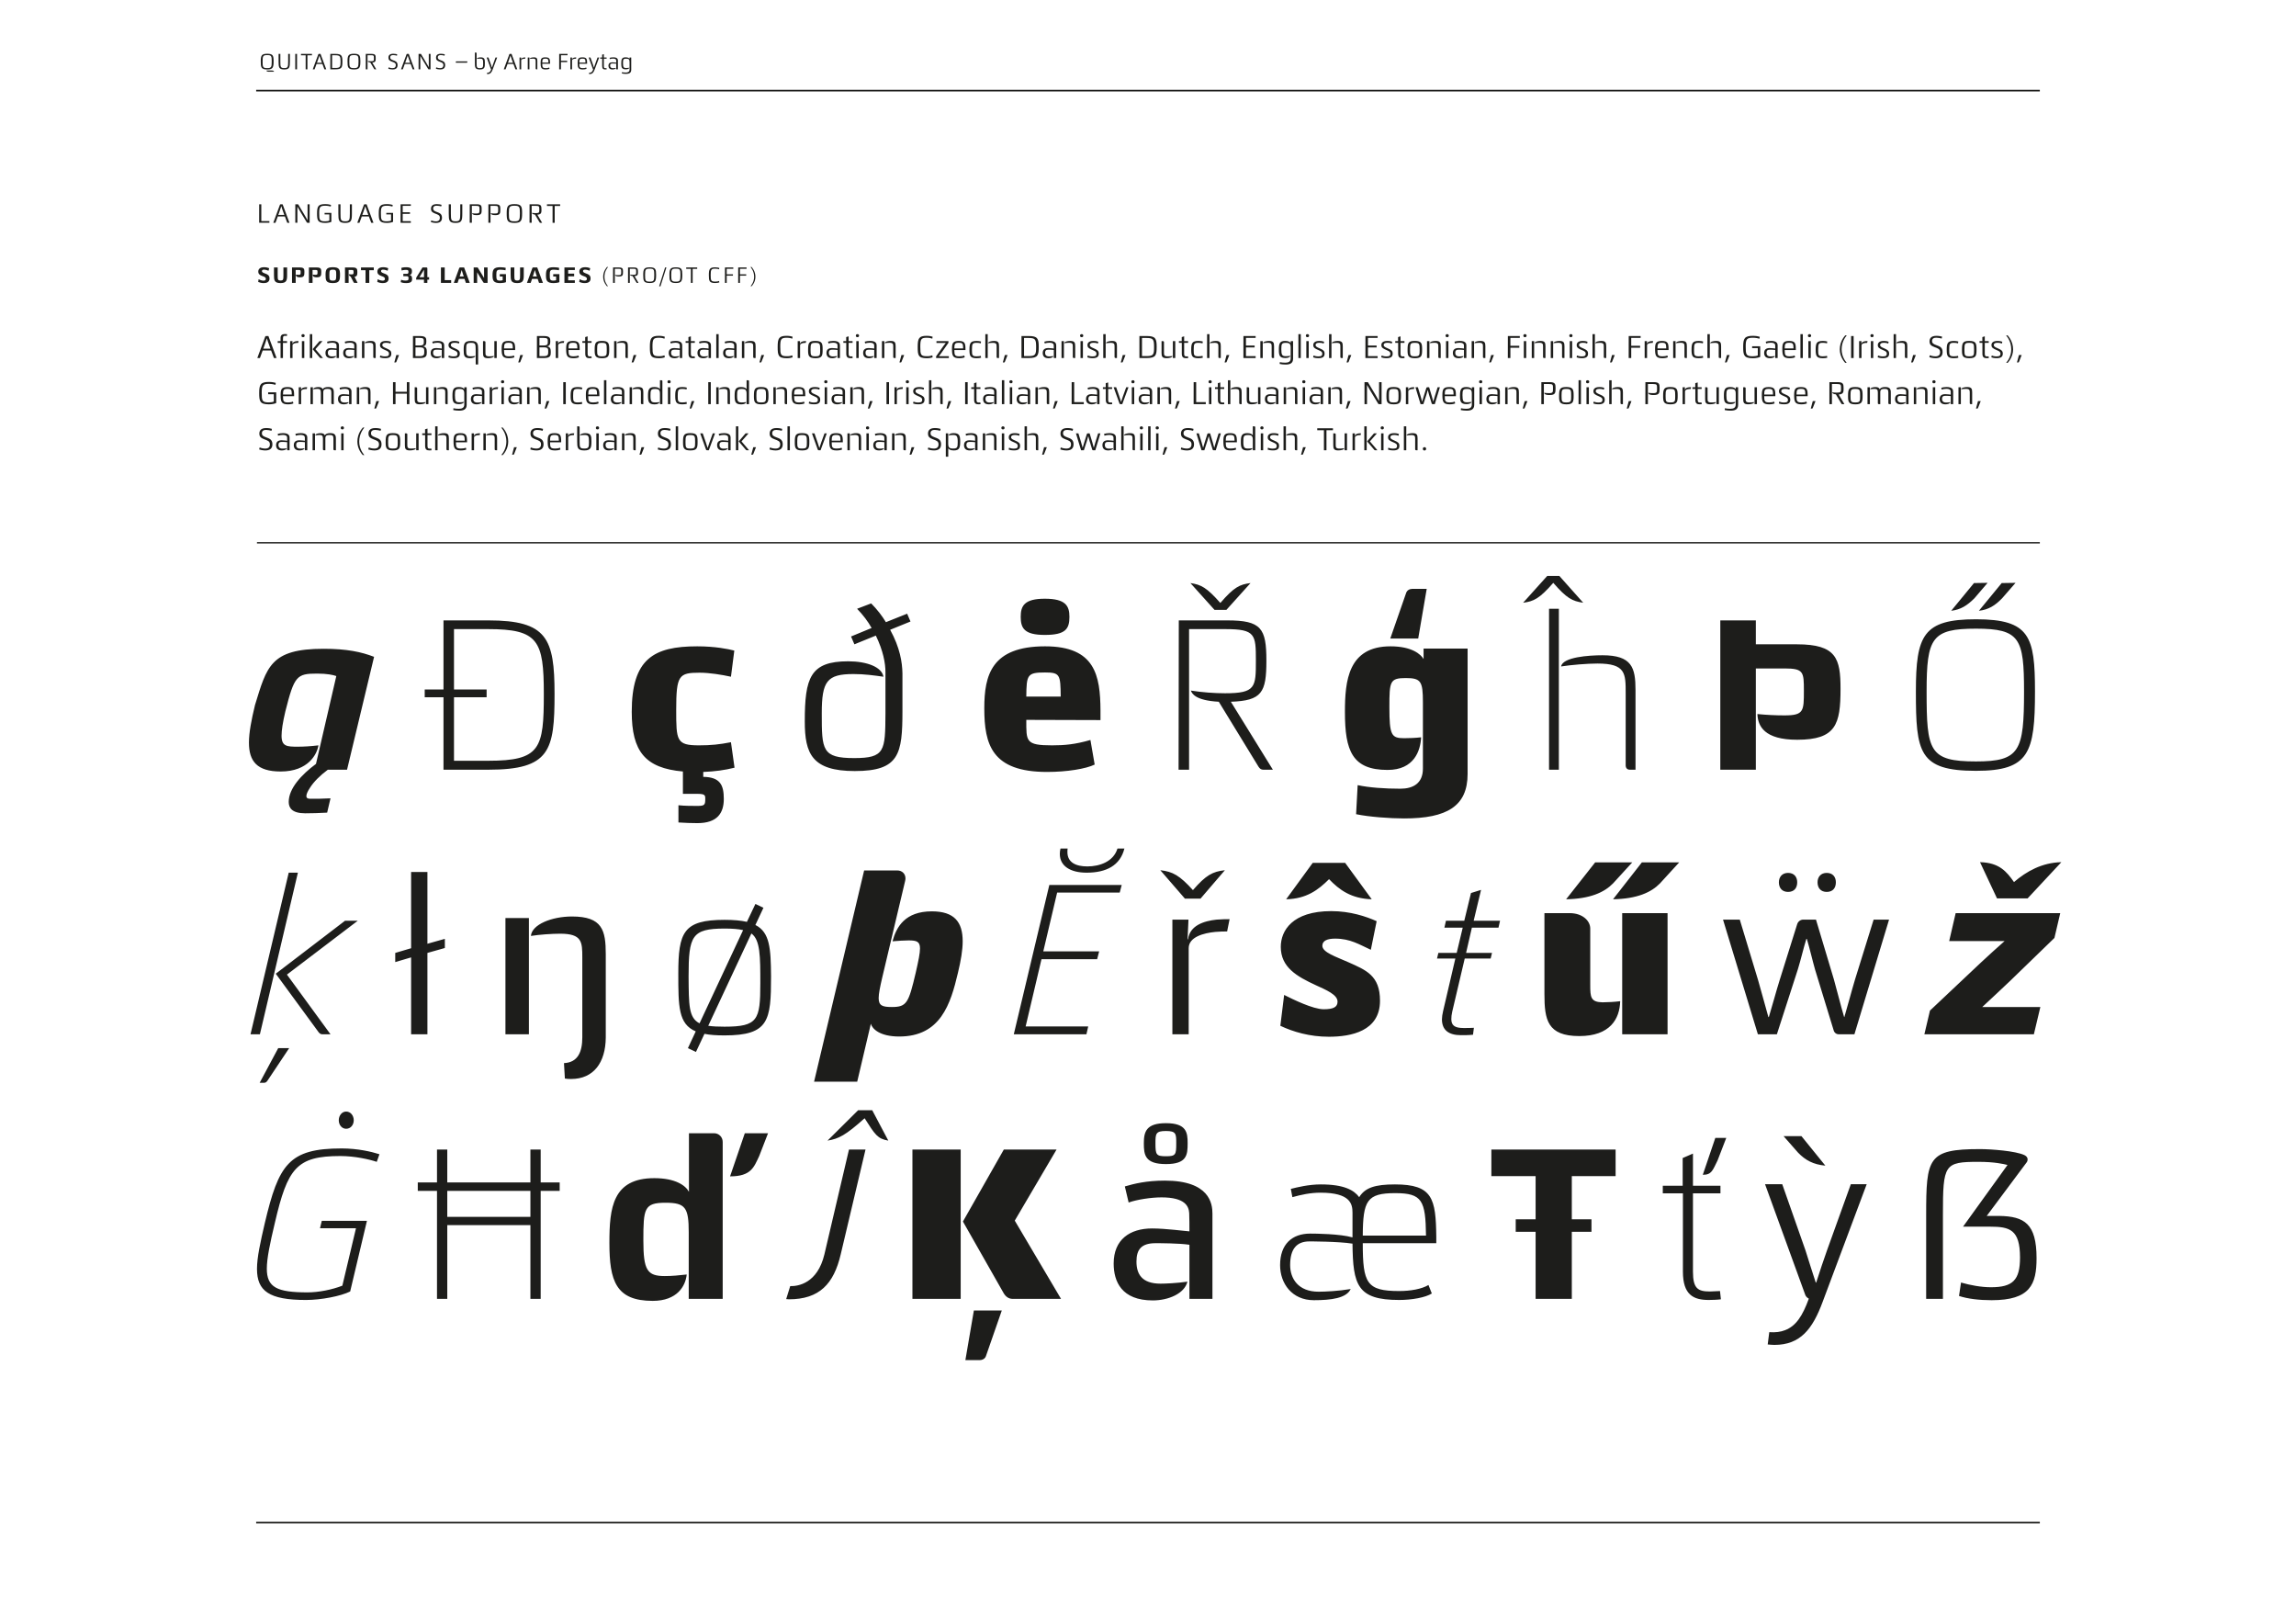 <?xml version="1.0" encoding="UTF-8"?>
<svg xmlns="http://www.w3.org/2000/svg" xmlns:xlink="http://www.w3.org/1999/xlink" version="1.1" viewBox="0 0 697.323 490.394">
  <defs>
    <clipPath id="clippath">
      <rect width="697.323" height="490.394" fill="none"/>
    </clipPath>
    <clipPath id="clippath-1">
      <rect width="697.323" height="490.394" fill="none"/>
    </clipPath>
  </defs>
  <!-- Generator: Adobe Illustrator 28.7.0, SVG Export Plug-In . SVG Version: 1.2.0 Build 136)  -->
  <g>
    <g id="Ebene_1">
      <g clip-path="url(#clippath)">
        <line x1="77.8" y1="27.512" x2="619.522" y2="27.512" fill="none" stroke="#1d1d1b" stroke-width=".5"/>
        <line x1="77.8" y1="462.31" x2="619.522" y2="462.31" fill="none" stroke="#1d1d1b" stroke-width=".5"/>
        <path d="M191.713,17.453h-.51v.419c-.126-.237-.462-.468-1.19-.468-1.19,0-1.323.636-1.323,1.876,0,1.176.126,1.763,1.386,1.763.567,0,1.008-.188,1.064-.475-.35.049-.658.084-.952.084-.792,0-.974-.231-.974-1.512,0-1.093.098-1.324.953-1.324.833,0,1.036.231,1.036,1.036v2.282c0,.729-.539.897-1.176.897-.351,0-.806-.035-1.134-.112l-.028.384c.335.077.867.126,1.26.126.896,0,1.588-.244,1.588-1.232v-3.744ZM187.157,21.043h.51v-2.687c0-.309-.084-.952-1.392-.952-.491,0-.834.077-1.135.161l.084.377c.28-.091.693-.154.995-.154.812,0,.924.329.931.561.007.238.007.441.007.679-.098-.007-.686-.105-1.162-.105-.708,0-1.197.279-1.197,1.028,0,.582.266,1.134,1.218,1.134.399,0,.973-.126,1.078-.461-.378.056-.77.077-.924.077-.673,0-.869-.364-.869-.784,0-.414.182-.645.666-.645.105,0,.819,0,1.19.056v1.715ZM184.251,21.05l-.028-.363-.329.014c-.357,0-.497-.091-.497-.574v-2.311h.84v-.363h-.84v-1.022l-.517.161v.861h-.602v.363h.616v2.297c0,.804.37.965.916.965.112,0,.308-.007.441-.028M178.876,22.471c.077.007.147.014.21.014.812,0,1.197-.496,1.512-1.35l1.378-3.682h-.497l-.748,2.079c-.098.273-.231.672-.336,1.001h-.014c-.112-.336-.217-.679-.322-1.008l-.728-2.072h-.539l1.26,3.465c.028.077.098.112.112.119-.196.539-.399.854-.742.987-.14.056-.301.077-.497.063l-.049.384ZM175.942,19c.007-.995.14-1.198.967-1.198.805,0,.896.196.91,1.198h-1.877ZM176.979,21.085c.518,0,.966-.084,1.176-.209l-.105-.378c-.301.14-.651.182-1.036.182-.953,0-1.072-.245-1.072-1.331h2.366v-.237c-.007-1.177-.132-1.701-1.42-1.701-1.288,0-1.449.51-1.449,1.722,0,1.365.161,1.952,1.54,1.952M173.227,21.043h.51v-2.695c0-.357.476-.476.833-.511.147-.014.28-.014.371-.014l.077-.384c-.091,0-.238,0-.406.014-.399.042-.84.182-.896.615h-.014l.028-.615h-.503v3.59ZM170.37,21.043v-2.191h1.89v-.412h-1.89v-1.674h2.002v-.398h-2.536l-.007,4.675h.541ZM164.693,19c.007-.995.141-1.198.967-1.198.805,0,.896.196.91,1.198h-1.877ZM165.73,21.085c.518,0,.966-.084,1.176-.209l-.105-.378c-.301.14-.651.182-1.036.182-.952,0-1.072-.245-1.072-1.331h2.366v-.237c-.007-1.177-.132-1.701-1.42-1.701-1.288,0-1.449.51-1.449,1.722,0,1.365.161,1.952,1.54,1.952M160.795,17.453h-.51v3.59h.51v-3.59ZM162.902,21.043h.294v-2.499c0-.728-.112-1.133-1.043-1.133-.532,0-1.253.133-1.295.475.287-.042.742-.084,1.029-.084.798.007.798.308.798.861v2.177c0,.119.084.203.217.203M157.785,21.043h.511v-2.695c0-.357.476-.476.833-.511.147-.014.28-.014.371-.014l.077-.384c-.091,0-.238,0-.406.014-.399.042-.84.182-.896.615h-.014l.028-.615h-.504v3.59ZM154.271,19.056l.329-.91c.147-.393.28-.785.427-1.282h.014c.14.497.28.882.42,1.268l.336.924h-1.526ZM153.004,21.043h.553l.588-1.603h1.792l.602,1.603h.56l-1.736-4.675h-.497c-.084,0-.154.049-.182.126l-1.68,4.549ZM147.894,22.471c.077.007.147.014.21.014.812,0,1.197-.496,1.512-1.35l1.379-3.682h-.497l-.749,2.079c-.098.273-.231.672-.336,1.001h-.014c-.112-.336-.217-.679-.322-1.008l-.728-2.072h-.539l1.26,3.465c.028.077.098.112.112.119-.196.539-.399.854-.742.987-.14.056-.301.077-.497.063l-.049.384ZM145.731,21.085c1.463,0,1.533-.657,1.533-1.952,0-1.128-.077-1.722-1.302-1.722-.469,0-1.106.154-1.148.475.287-.049.63-.084.973-.084.875,0,.952.252.952,1.506,0,1.12-.063,1.372-1.008,1.372-.924,0-.98-.238-.98-1.491v-3.045c0-.098-.077-.182-.175-.182h-.342v3.213c0,1.26.041,1.91,1.497,1.91M138.438,19.034h3.345c.084,0,.147-.07.147-.154v-.251l-3.353.007c-.083,0-.146.063-.146.147l.007.251ZM132.48,20.449l-.09.427c.265.083.769.209,1.301.209.798,0,1.512-.279,1.512-1.308,0-1.036-.664-1.225-1.379-1.492-.623-.231-.861-.42-.861-.833,0-.602.427-.728.91-.728.406,0,.854.098,1.134.182l.091-.405c-.196-.07-.672-.175-1.204-.175-1.197,0-1.469.601-1.469,1.175,0,.707.377.953,1.049,1.212.742.28,1.191.406,1.191,1.078,0,.56-.288.896-1.009.896-.525,0-1.05-.182-1.176-.238M130.227,16.368v4.032c-.245-.42-.505-.896-.75-1.309l-1.631-2.723h-.72v4.675h.531v-4.081c.273.455.546.973.826,1.421l1.562,2.576c.035.049.084.084.147.084h.566v-4.675h-.531ZM123.059,19.056l.328-.91c.147-.393.28-.785.427-1.282h.014c.14.497.28.882.42,1.268l.336.924h-1.525ZM121.792,21.043h.553l.588-1.603h1.791l.602,1.603h.56l-1.736-4.675h-.497c-.084,0-.154.049-.182.126l-1.679,4.549ZM118.026,20.449l-.091.427c.265.083.769.209,1.301.209.799,0,1.512-.279,1.512-1.308,0-1.036-.664-1.225-1.379-1.492-.623-.231-.861-.42-.861-.833,0-.602.427-.728.91-.728.407,0,.855.098,1.134.182l.091-.405c-.196-.07-.671-.175-1.204-.175-1.197,0-1.469.601-1.469,1.175,0,.707.377.953,1.049,1.212.743.28,1.191.406,1.191,1.078,0,.56-.287.896-1.009.896-.525,0-1.049-.182-1.175-.238M111.093,16.368l-.007,4.675h.54v-4.277h1.065c.869,0,.869.154.869.953,0,.686,0,.882-.869.882-.322,0-.672-.021-1.009-.07.021.154.162.384.785.44l1.163,1.96c.042.077.091.112.168.112h.475l-1.204-2.044c1.036-.084,1.036-.538,1.036-1.301,0-.911-.056-1.33-1.274-1.33h-1.738ZM107.519,16.731c1.26,0,1.372.287,1.372,1.87,0,1.771-.119,2.072-1.372,2.072-1.352,0-1.422-.301-1.422-2.072,0-1.597.14-1.87,1.422-1.87M107.519,16.326c-1.729,0-1.974.552-1.974,2.268,0,1.841.091,2.491,1.974,2.491,1.749,0,1.931-.629,1.931-2.491,0-1.667-.161-2.268-1.931-2.268M100.868,20.631v-3.851h.98c1.436,0,1.583.329,1.59,1.884,0,1.617-.098,1.967-1.59,1.967h-.98ZM100.323,21.043h1.582c1.938,0,2.085-.615,2.085-2.372,0-1.737-.23-2.303-2.085-2.303h-1.582v4.675ZM96.256,19.056l.329-.91c.147-.393.28-.785.427-1.282h.014c.14.497.28.882.42,1.268l.336.924h-1.526ZM94.989,21.043h.553l.588-1.603h1.792l.601,1.603h.56l-1.735-4.675h-.497c-.084,0-.154.049-.182.126l-1.68,4.549ZM94.75,16.787v-.419h-3.338v.419h1.421v4.256h.538v-4.256h1.379ZM90.214,16.368h-.538v4.675h.538v-4.675ZM88.044,16.368h-.524v2.31c0,1.68-.091,1.988-1.183,1.988-1.128,0-1.191-.308-1.191-1.988v-2.31h-.538v2.31c0,1.757.084,2.407,1.729,2.407,1.575,0,1.707-.636,1.707-2.414v-2.303ZM80.891,21.401c.049.328.455.377.847.377h1.512c-.056-.321-.469-.377-.847-.377h-1.512ZM81.171,16.731c1.246,0,1.358.287,1.358,1.891,0,1.75-.112,2.051-1.358,2.051-1.351,0-1.421-.301-1.421-2.051,0-1.618.14-1.891,1.421-1.891M81.171,16.326c-1.729,0-1.974.552-1.974,2.296,0,1.813.091,2.463,1.974,2.463,1.736,0,1.925-.629,1.925-2.463,0-1.695-.168-2.296-1.925-2.296" fill="#1d1d1b"/>
      </g>
      <line x1="78.041" y1="164.807" x2="619.523" y2="164.807" fill="none" stroke="#1d1d1b" stroke-width=".408"/>
      <g clip-path="url(#clippath-1)">
        <path d="M227.953,86.9h.329c.189-.21,1.147-1.274,1.147-2.848,0-1.75-1.014-2.793-1.168-2.989h-.322c.203.266,1.099,1.281,1.099,2.989,0,1.532-.84,2.568-1.085,2.848M224.739,85.884v-2.191h1.89v-.412h-1.89v-1.674h2.002v-.398h-2.537l-.007,4.675h.542ZM220.714,85.884v-2.191h1.89v-.412h-1.89v-1.674h2.002v-.398h-2.537l-.007,4.675h.542ZM218.46,85.746l-.063-.434c-.329.105-.511.189-1.155.189-1.323,0-1.393-.322-1.4-1.995,0-1.639.161-1.933,1.386-1.933.546,0,.924.098,1.169.196l.063-.412c-.245-.084-.644-.189-1.267-.189-1.651,0-1.903.552-1.903,2.352,0,1.771.112,2.407,1.917,2.407.588,0,1.001-.098,1.253-.181M211.747,81.629v-.419h-3.338v.419h1.421v4.256h.538v-4.256h1.379ZM205.287,81.573c1.26,0,1.372.287,1.372,1.87,0,1.771-.119,2.072-1.372,2.072-1.352,0-1.422-.301-1.422-2.072,0-1.597.14-1.87,1.422-1.87M205.287,81.168c-1.729,0-1.974.552-1.974,2.268,0,1.841.091,2.491,1.974,2.491,1.75,0,1.931-.629,1.931-2.491,0-1.667-.16-2.268-1.931-2.268M202.395,81.202h-.398l-1.813,5.726h.406l1.805-5.726ZM197.335,81.573c1.26,0,1.372.287,1.372,1.87,0,1.771-.119,2.072-1.372,2.072-1.352,0-1.422-.301-1.422-2.072,0-1.597.14-1.87,1.422-1.87M197.335,81.168c-1.729,0-1.974.552-1.974,2.268,0,1.841.091,2.491,1.974,2.491,1.75,0,1.931-.629,1.931-2.491,0-1.667-.16-2.268-1.931-2.268M190.746,81.21l-.007,4.675h.54v-4.277h1.065c.868,0,.868.154.868.953,0,.686,0,.882-.868.882-.323,0-.673-.021-1.009-.07.021.154.161.384.784.44l1.163,1.96c.042.077.091.112.168.112h.475l-1.203-2.044c1.035-.084,1.035-.538,1.035-1.301,0-.911-.055-1.33-1.273-1.33h-1.738ZM187.948,81.21h-1.752l-.007,4.675h.54v-4.277h1.079c.854,0,.861.154.861.932,0,.819,0,1.008-.875,1.008-.302,0-.68-.021-1.009-.077.035.189.168.482,1.142.482,1.274,0,1.288-.468,1.288-1.511,0-.848-.091-1.232-1.267-1.232M184.665,86.9c-.245-.28-1.085-1.316-1.085-2.848,0-1.708.896-2.723,1.099-2.989h-.322c-.154.196-1.168,1.239-1.168,2.989,0,1.574.958,2.638,1.147,2.848h.329ZM176.049,84.786l-.126.826c.405.174,1.021.342,1.651.342.729,0,1.792-.182,1.792-1.385,0-1.022-.665-1.281-1.344-1.526-.581-.211-.959-.386-.959-.736s.308-.434.63-.434c.463,0,.994.175,1.379.322l.182-.769c-.413-.168-.909-.294-1.54-.294-1.414,0-1.763.72-1.763,1.315,0,.799.503,1.079,1.175,1.338.637.238,1.121.371,1.121.882,0,.357-.225.546-.701.546-.63,0-1.253-.308-1.497-.427M172.562,85.108v-1.205h1.813v-.811h-1.813v-1.114h2.023v-.769h-3.163v4.675h3.163v-.776h-2.023ZM168.166,85.954c.631,0,1.358-.119,1.729-.279v-2.436h-1.876v.713h.876v1.114c-.147.077-.476.133-.792.133-1.064,0-1.134-.315-1.134-1.778,0-1.24.161-1.534,1.239-1.534.582,0,1.281.112,1.547.175l.063-.741c-.28-.084-.916-.182-1.687-.182-2.008,0-2.316.748-2.316,2.401,0,1.533.175,2.414,2.351,2.414M161.818,83.94l.258-.784c.112-.343.224-.694.343-1.128h.028c.119.434.231.778.343,1.121l.266.791h-1.238ZM160.04,85.884h1.141l.406-1.197h1.707l.413,1.197h1.183l-1.729-4.675h-1.224c-.112,0-.217.07-.252.175l-1.645,4.5ZM159.073,81.21h-1.119v2.296c0,1.407-.056,1.659-.876,1.659-.826,0-.868-.252-.868-1.666v-2.289h-1.126v2.275c0,1.596.098,2.463,1.994,2.463,1.841,0,1.995-.853,1.995-2.47v-2.268ZM151.941,85.954c.63,0,1.357-.119,1.728-.279v-2.436h-1.875v.713h.875v1.114c-.147.077-.476.133-.791.133-1.065,0-1.135-.315-1.135-1.778,0-1.24.161-1.534,1.24-1.534.581,0,1.28.112,1.546.175l.063-.741c-.28-.084-.916-.182-1.686-.182-2.009,0-2.317.748-2.317,2.401,0,1.533.175,2.414,2.352,2.414M147.02,81.21v3.212c-.252-.433-.511-.874-.756-1.28l-1.191-1.932h-1.21v4.675h1.056v-3.212c.266.448.525.896.791,1.316l1.121,1.791c.042.063.119.105.203.105h1.049v-4.675h-1.063ZM139.607,83.94l.259-.784c.112-.343.224-.694.343-1.128h.028c.119.434.231.778.343,1.121l.266.791h-1.239ZM137.829,85.884h1.141l.406-1.197h1.708l.412,1.197h1.183l-1.728-4.675h-1.225c-.112,0-.217.07-.252.175l-1.645,4.5ZM135.07,85.046v-3.836h-1.154v4.675h3.107v-.839h-1.953ZM128.769,84.171h-1.386l1.344-2.213h.049l-.007,2.213ZM129.792,84.905h.532v-.734h-.532v-2.681c0-.161-.112-.28-.273-.28h-1.205l-1.827,2.982c-.063.105-.091.196-.091.273v.44h2.373v.98h1.023v-.98ZM123.353,81.139c-.868,0-1.246.147-1.47.203l.098.79c.259-.063.658-.189,1.295-.189.644,0,.777.105.777.589,0,.371-.042.616-.525.616h-1.036v.72h.938c.56,0,.644.147.644.659,0,.49-.098.658-.882.658-.742,0-1.078-.133-1.358-.252l-.14.735c.238.09.665.279,1.666.279,1.407,0,1.792-.419,1.792-1.182,0-.701-.105-1.148-.812-1.267.679-.119.77-.595.77-1.219,0-.664-.357-1.14-1.757-1.14M114.708,84.786l-.125.826c.405.174,1.021.342,1.651.342.728,0,1.792-.182,1.792-1.385,0-1.022-.665-1.281-1.344-1.526-.581-.211-.959-.386-.959-.736s.308-.434.63-.434c.462,0,.994.175,1.379.322l.182-.769c-.413-.168-.91-.294-1.54-.294-1.414,0-1.763.72-1.763,1.315,0,.799.503,1.079,1.175,1.338.637.238,1.121.371,1.121.882,0,.357-.225.546-.701.546-.63,0-1.253-.308-1.498-.427M113.525,82.042v-.832h-3.891v.832h1.386v3.843h1.133v-3.843h1.372ZM104.776,85.884h1.105v-3.92h.868c.624,0,.624.112.624.679,0,.518,0,.672-.589.672-.28,0-.56-.014-.847-.042,0,.322.252.609.567.714l.897,1.729c.056.105.133.168.244.168h.959l-.91-1.827c.77-.175.84-.532.84-1.477,0-.937-.182-1.371-1.42-1.371h-2.338v4.675ZM101.1,81.88c.946,0,1.016.224,1.016,1.576,0,1.505-.077,1.743-1.016,1.743-1.015,0-1.064-.238-1.064-1.743,0-1.359.091-1.576,1.064-1.576M101.086,81.133c-1.91,0-2.211.706-2.211,2.261,0,1.673.049,2.554,2.211,2.554,1.988,0,2.184-.818,2.184-2.498,0-1.541-.182-2.317-2.184-2.317M96.215,81.21h-2.401v4.675h1.112v-3.92h.904c.595,0,.602.119.602.694,0,.637,0,.777-.609.777-.211,0-.603-.014-.848-.049.028.427.217.818,1.247.818,1.217,0,1.357-.482,1.357-1.616,0-.931-.126-1.379-1.364-1.379M91.091,81.21h-2.401v4.675h1.112v-3.92h.904c.595,0,.602.119.602.694,0,.637,0,.777-.609.777-.211,0-.603-.014-.848-.049.028.427.217.818,1.247.818,1.217,0,1.357-.482,1.357-1.616,0-.931-.126-1.379-1.364-1.379M87.198,81.21h-1.119v2.296c0,1.407-.056,1.659-.875,1.659-.827,0-.869-.252-.869-1.666v-2.289h-1.126v2.275c0,1.596.098,2.463,1.995,2.463,1.84,0,1.994-.853,1.994-2.47v-2.268ZM78.54,84.786l-.126.826c.406.174,1.021.342,1.652.342.728,0,1.791-.182,1.791-1.385,0-1.022-.664-1.281-1.343-1.526-.582-.211-.96-.386-.96-.736s.308-.434.631-.434c.462,0,.994.175,1.378.322l.182-.769c-.412-.168-.909-.294-1.539-.294-1.414,0-1.764.72-1.764,1.315,0,.799.504,1.079,1.175,1.338.638.238,1.121.371,1.121.882,0,.357-.224.546-.7.546-.631,0-1.253-.308-1.498-.427" fill="#1d1d1b"/>
        <path d="M432.633,136.778c.3,0,.499-.18.499-.5,0-.319-.199-.509-.499-.509-.31,0-.499.19-.499.509,0,.31.189.5.499.5M430.113,136.708h.42v-3.57c0-1.04-.16-1.619-1.49-1.619-.76,0-1.79.21-1.85.699.41-.06,1.06-.12,1.47-.12,1.131.01,1.141.41,1.141,1.23v3.09c0,.17.12.29.309.29M427.103,129.449h-.729v7.259h.729v-7.259ZM423.183,136.758c1.47,0,1.83-.619,1.83-1.379,0-.84-.38-1.121-1.5-1.611-.71-.31-1.24-.51-1.24-1.02,0-.46.41-.67,1.12-.67.781,0,1.08.14,1.35.23l.12-.549c-.32-.11-.719-.24-1.5-.24-1.32,0-1.789.589-1.789,1.249,0,.75.409,1.04,1.599,1.54.741.321,1.131.491,1.131,1.081,0,.46-.13.83-1.171.83-.75,0-1.22-.19-1.479-.28l-.11.569c.329.12.809.25,1.639.25M420.193,131.579h-.729v5.129h.729v-5.129ZM419.813,130.378c.33,0,.49-.19.49-.46,0-.259-.16-.469-.49-.469-.339,0-.489.21-.489.469,0,.27.15.46.489.46M417.633,136.708h.71l-2.29-2.69,2.14-2.439h-.9l-2.09,2.439,2.17,2.55c.07.08.15.14.26.14M414.354,136.708h.729v-7.259h-.729v7.259ZM410.784,136.708h.729v-3.85c0-.51.68-.68,1.19-.73.21-.02.4-.02.53-.02l.11-.549c-.13,0-.34,0-.58.02-.57.06-1.2.26-1.28.879h-.02l.04-.879h-.719v5.129ZM408.374,136.708h.729v-5.129h-.729v5.129ZM405.343,131.579h-.409v3.57c0,1.03.16,1.609,1.489,1.609.761,0,1.791-.19,1.851-.669-.41.06-1.05.11-1.471.11-1.12,0-1.13-.45-1.13-1.24v-3.09c0-.16-.13-.29-.33-.29M404.833,130.628v-.599h-4.769v.599h2.03v6.08h.769v-6.08h1.97ZM395.744,137.908l.839-2.119h-.829l-.61,2.259h.38c.1,0,.19-.05.22-.14M393.564,136.708h.419v-3.57c0-1.04-.16-1.619-1.489-1.619-.761,0-1.791.21-1.851.699.41-.06,1.061-.12,1.471-.12,1.13.01,1.14.41,1.14,1.23v3.09c0,.17.12.29.31.29M390.553,129.449h-.729v7.259h.729v-7.259ZM386.634,136.758c1.47,0,1.829-.619,1.829-1.379,0-.84-.379-1.121-1.499-1.611-.711-.31-1.241-.51-1.241-1.02,0-.46.41-.67,1.121-.67.78,0,1.08.14,1.349.23l.12-.549c-.319-.11-.719-.24-1.499-.24-1.321,0-1.79.589-1.79,1.249,0,.75.41,1.04,1.6,1.54.74.321,1.13.491,1.13,1.081,0,.46-.13.83-1.17.83-.751,0-1.22-.19-1.48-.28l-.11.569c.33.12.809.25,1.64.25M383.643,131.579h-.729v5.129h.729v-5.129ZM383.264,130.378c.329,0,.489-.19.489-.46,0-.259-.16-.469-.489-.469-.34,0-.49.21-.49.469,0,.27.15.46.49.46M380.973,129.449h-.479v2.729c-.2-.39-.72-.669-1.7-.669-1.74,0-1.93.909-1.93,2.689,0,1.731.19,2.58,2,2.58.88,0,1.46-.3,1.54-.699-.49.07-.93.11-1.36.11-1.131,0-1.431-.31-1.431-1.991,0-1.71.07-2.1,1.401-2.1,1.19,0,1.48.32,1.48,1.51v3.1h.739v-7.009c0-.14-.12-.25-.26-.25M372.273,133.789c.01-1.421.2-1.711,1.381-1.711,1.15,0,1.28.28,1.3,1.711h-2.681ZM373.754,136.768c.74,0,1.38-.12,1.68-.3l-.15-.539c-.43.2-.93.26-1.48.26-1.361,0-1.531-.35-1.531-1.901h3.38v-.339c-.01-1.681-.19-2.43-2.029-2.43-1.84,0-2.07.729-2.07,2.46,0,1.95.23,2.789,2.2,2.789M370.793,131.579h-.69l-.83,2.67c-.16.53-.32,1.15-.48,1.69h-.009c-.16-.54-.31-1.16-.46-1.69l-.8-2.67h-.57c-.12,0-.23.08-.27.2l-.79,2.52c-.16.51-.32,1.12-.48,1.64h-.02c-.15-.52-.31-1.14-.46-1.65l-.82-2.71h-.75l1.56,5.129h.85l.94-2.909c.13-.421.25-.941.38-1.361h.02c.13.43.25.96.37,1.38l.83,2.71c.03.11.12.18.23.18h.699l1.55-5.129ZM358.754,135.859l-.13.609c.38.12,1.099.3,1.86.3,1.14,0,2.159-.399,2.159-1.869,0-1.481-.949-1.751-1.969-2.131-.891-.33-1.231-.6-1.231-1.19,0-.86.611-1.04,1.301-1.04.58,0,1.22.14,1.62.26l.129-.579c-.279-.1-.959-.25-1.719-.25-1.71,0-2.1.859-2.1,1.679,0,1.01.54,1.36,1.5,1.73,1.06.401,1.7.581,1.7,1.541,0,.8-.41,1.28-1.44,1.28-.751,0-1.5-.26-1.68-.34M353.684,137.908l.839-2.119h-.829l-.609,2.259h.379c.1,0,.19-.05.22-.14M351.853,131.579h-.729v5.129h.729v-5.129ZM351.474,130.378c.33,0,.489-.19.489-.46,0-.259-.159-.469-.489-.469-.34,0-.489.21-.489.469,0,.27.149.46.489.46M348.715,136.708h.729v-7.26h-.729v7.26ZM347.033,131.579h-.729v5.129h.729v-5.129ZM346.654,130.378c.33,0,.489-.19.489-.46,0-.259-.159-.469-.489-.469-.34,0-.489.21-.489.469,0,.27.149.46.489.46M344.274,136.708h.419v-3.57c0-1.04-.159-1.619-1.489-1.619-.76,0-1.791.21-1.851.699.411-.06,1.061-.12,1.471-.12,1.131.01,1.141.41,1.141,1.23v3.09c0,.17.119.29.309.29M341.263,129.449h-.729v7.259h.729v-7.259ZM338.195,136.708h.729v-3.84c0-.44-.12-1.359-1.99-1.359-.7,0-1.19.11-1.62.23l.12.539c.4-.13.99-.22,1.42-.22,1.161,0,1.321.47,1.331.8.01.341.01.631.01.971-.14-.01-.981-.15-1.661-.15-1.01,0-1.709.399-1.709,1.469,0,.831.379,1.62,1.739,1.62.57,0,1.391-.18,1.541-.659-.541.08-1.101.11-1.321.11-.96,0-1.241-.52-1.241-1.121,0-.59.261-.92.951-.92.15,0,1.17,0,1.701.08v2.45ZM334.204,131.579h-.69l-.83,2.67c-.16.53-.32,1.15-.48,1.69h-.01c-.16-.54-.31-1.16-.46-1.69l-.8-2.67h-.57c-.12,0-.23.08-.27.2l-.79,2.52c-.16.51-.32,1.12-.48,1.64h-.02c-.15-.52-.31-1.14-.459-1.65l-.82-2.71h-.75l1.56,5.129h.849l.94-2.909c.13-.421.25-.941.38-1.361h.02c.13.43.25.96.37,1.38l.83,2.71c.03.11.12.18.23.18h.7l1.55-5.129ZM322.165,135.859l-.13.609c.379.12,1.099.3,1.859.3,1.141,0,2.16-.399,2.16-1.869,0-1.481-.949-1.751-1.97-2.131-.89-.33-1.23-.6-1.23-1.19,0-.86.61-1.04,1.3-1.04.58,0,1.221.14,1.62.26l.13-.579c-.28-.1-.959-.25-1.72-.25-1.71,0-2.099.859-2.099,1.679,0,1.01.539,1.36,1.499,1.73,1.06.401,1.701.581,1.701,1.541,0,.8-.41,1.28-1.441,1.28-.75,0-1.5-.26-1.679-.34M317.094,137.908l.84-2.119h-.83l-.609,2.259h.38c.099,0,.189-.05.219-.14M314.914,136.708h.42v-3.57c0-1.04-.16-1.619-1.489-1.619-.761,0-1.791.21-1.851.699.41-.06,1.06-.12,1.47-.12,1.131.01,1.141.41,1.141,1.23v3.09c0,.17.12.29.309.29M311.904,129.449h-.729v7.259h.729v-7.259ZM307.984,136.758c1.47,0,1.83-.619,1.83-1.379,0-.84-.38-1.121-1.5-1.611-.71-.31-1.24-.51-1.24-1.02,0-.46.41-.67,1.12-.67.781,0,1.081.14,1.35.23l.12-.549c-.319-.11-.719-.24-1.5-.24-1.32,0-1.789.589-1.789,1.249,0,.75.409,1.04,1.599,1.54.741.321,1.131.491,1.131,1.081,0,.46-.13.83-1.171.83-.75,0-1.22-.19-1.479-.28l-.11.569c.329.12.809.25,1.639.25M304.994,131.579h-.729v5.129h.729v-5.129ZM304.614,130.378c.33,0,.49-.19.49-.46,0-.259-.16-.469-.49-.469-.339,0-.489.21-.489.469,0,.27.15.46.489.46M299.224,131.579h-.729v5.129h.729v-5.129ZM302.234,136.708h.42v-3.57c0-1.04-.16-1.619-1.489-1.619-.761,0-1.791.19-1.851.679.41-.06,1.06-.12,1.471-.12,1.14.01,1.14.44,1.14,1.23v3.11c0,.17.12.29.309.29M296.155,136.708h.729v-3.84c0-.44-.12-1.359-1.99-1.359-.7,0-1.19.11-1.62.23l.12.539c.4-.13.99-.22,1.42-.22,1.161,0,1.321.47,1.331.8.01.341.01.631.01.971-.14-.01-.98-.15-1.661-.15-1.01,0-1.709.399-1.709,1.469,0,.831.379,1.62,1.739,1.62.571,0,1.391-.18,1.541-.659-.54.08-1.1.11-1.321.11-.96,0-1.24-.52-1.24-1.121,0-.59.26-.92.95-.92.15,0,1.171,0,1.701.08v2.45ZM287.255,138.668h.739v-2.569c.2.389.72.669,1.701.669,1.739,0,1.919-.909,1.929-2.67,0-1.72-.18-2.589-2.009-2.589-.831,0-1.451.279-1.531.689.49-.07.92-.12,1.35-.12,1.181,0,1.441.34,1.441,2.181,0,1.56-.13,1.93-1.401,1.93-1.19,0-1.49-.33-1.49-1.54v-3.07h-.729v7.089ZM281.925,135.859l-.13.609c.38.12,1.099.3,1.86.3,1.14,0,2.159-.399,2.159-1.869,0-1.481-.949-1.751-1.969-2.131-.891-.33-1.231-.6-1.231-1.19,0-.86.61-1.04,1.301-1.04.58,0,1.22.14,1.619.26l.13-.579c-.279-.1-.959-.25-1.719-.25-1.71,0-2.1.859-2.1,1.679,0,1.01.539,1.36,1.499,1.73,1.061.401,1.701.581,1.701,1.541,0,.8-.41,1.28-1.441,1.28-.75,0-1.499-.26-1.679-.34M276.855,137.908l.839-2.119h-.829l-.61,2.259h.38c.1,0,.19-.05.22-.14M271.664,131.579h-.729v5.129h.729v-5.129ZM274.675,136.708h.419v-3.57c0-1.04-.16-1.619-1.489-1.619-.76,0-1.791.19-1.851.679.41-.06,1.061-.12,1.471-.12,1.14.01,1.14.44,1.14,1.23v3.11c0,.17.12.29.31.29M268.595,136.708h.729v-3.84c0-.44-.12-1.359-1.989-1.359-.7,0-1.191.11-1.62.23l.119.539c.4-.13.991-.22,1.421-.22,1.16,0,1.32.47,1.33.8.01.341.01.631.01.971-.14-.01-.98-.15-1.66-.15-1.011,0-1.71.399-1.71,1.469,0,.831.38,1.62,1.74,1.62.57,0,1.39-.18,1.54-.659-.54.08-1.1.11-1.32.11-.961,0-1.241-.52-1.241-1.121,0-.59.26-.92.951-.92.15,0,1.17,0,1.7.08v2.45ZM263.874,131.579h-.729v5.129h.729v-5.129ZM263.495,130.378c.329,0,.489-.19.489-.46,0-.259-.16-.469-.489-.469-.34,0-.49.21-.49.469,0,.27.15.46.49.46M258.104,131.579h-.729v5.129h.729v-5.129ZM261.115,136.708h.419v-3.57c0-1.04-.159-1.619-1.489-1.619-.76,0-1.791.19-1.851.679.41-.06,1.061-.12,1.471-.12,1.141.01,1.141.44,1.141,1.23v3.11c0,.17.119.29.309.29M252.594,133.789c.01-1.421.2-1.711,1.381-1.711,1.151,0,1.281.28,1.301,1.711h-2.682ZM254.075,136.768c.74,0,1.38-.12,1.68-.3l-.15-.539c-.429.2-.93.26-1.48.26-1.361,0-1.531-.35-1.531-1.901h3.38v-.339c-.01-1.681-.189-2.43-2.029-2.43s-2.069.729-2.069,2.46c0,1.95.229,2.789,2.199,2.789M251.104,131.579h-.689l-1.01,2.789c-.18.521-.36,1.121-.54,1.641h-.02c-.17-.52-.35-1.12-.52-1.64l-.96-2.79h-.769l1.779,4.949c.03.11.14.18.26.18h.58l1.889-5.129ZM243.595,132.098c1.421,0,1.461.31,1.461,2.161,0,1.62-.03,1.93-1.471,1.93-1.371,0-1.451-.27-1.451-2.001,0-1.8.09-2.09,1.461-2.09M243.555,131.509c-1.99,0-2.169.699-2.169,2.79,0,1.66.149,2.469,2.229,2.469,2.06,0,2.189-.779,2.189-2.62,0-1.88-.129-2.639-2.249-2.639M239.166,136.708h.729v-7.26h-.729v7.26ZM233.836,135.859l-.13.609c.379.12,1.099.3,1.859.3,1.141,0,2.16-.399,2.16-1.869,0-1.481-.949-1.751-1.97-2.131-.89-.33-1.23-.6-1.23-1.19,0-.86.61-1.04,1.3-1.04.58,0,1.221.14,1.62.26l.13-.579c-.28-.1-.959-.25-1.72-.25-1.71,0-2.099.859-2.099,1.679,0,1.01.539,1.36,1.499,1.73,1.06.401,1.701.581,1.701,1.541,0,.8-.41,1.28-1.441,1.28-.75,0-1.5-.26-1.679-.34M228.765,137.908l.84-2.119h-.83l-.609,2.259h.38c.099,0,.189-.05.219-.14M226.785,136.708h.71l-2.29-2.69,2.14-2.439h-.9l-2.09,2.439,2.17,2.55c.07.08.15.14.26.14M223.506,136.708h.729v-7.259h-.729v7.259ZM221.166,136.708h.729v-3.84c0-.44-.12-1.359-1.99-1.359-.7,0-1.19.11-1.62.23l.12.539c.4-.13.99-.22,1.42-.22,1.161,0,1.321.47,1.331.8.01.341.01.631.01.971-.14-.01-.98-.15-1.661-.15-1.01,0-1.709.399-1.709,1.469,0,.831.379,1.62,1.739,1.62.571,0,1.391-.18,1.541-.659-.54.08-1.1.11-1.321.11-.96,0-1.24-.52-1.24-1.121,0-.59.26-.92.95-.92.15,0,1.171,0,1.701.08v2.45ZM217.165,131.579h-.69l-1.01,2.789c-.18.521-.36,1.121-.54,1.641h-.019c-.17-.52-.35-1.12-.52-1.64l-.96-2.79h-.77l1.78,4.949c.03.11.14.18.26.18h.579l1.89-5.129ZM209.655,132.098c1.421,0,1.461.31,1.461,2.161,0,1.62-.03,1.93-1.471,1.93-1.37,0-1.45-.27-1.45-2.001,0-1.8.09-2.09,1.46-2.09M209.615,131.509c-1.989,0-2.169.699-2.169,2.79,0,1.66.15,2.469,2.229,2.469,2.06,0,2.19-.779,2.19-2.62,0-1.88-.13-2.639-2.25-2.639M205.226,136.708h.729v-7.26h-.729v7.26ZM199.896,135.859l-.13.609c.38.12,1.099.3,1.86.3,1.14,0,2.159-.399,2.159-1.869,0-1.481-.949-1.751-1.969-2.131-.891-.33-1.231-.6-1.231-1.19,0-.86.61-1.04,1.301-1.04.58,0,1.22.14,1.619.26l.13-.579c-.279-.1-.959-.25-1.719-.25-1.71,0-2.1.859-2.1,1.679,0,1.01.539,1.36,1.499,1.73,1.061.401,1.701.581,1.701,1.541,0,.8-.41,1.28-1.44,1.28-.751,0-1.5-.26-1.68-.34M194.826,137.908l.839-2.119h-.829l-.61,2.259h.38c.1,0,.19-.05.22-.14M189.635,131.579h-.729v5.129h.729v-5.129ZM192.646,136.708h.419v-3.57c0-1.04-.16-1.619-1.489-1.619-.76,0-1.791.19-1.851.679.41-.06,1.061-.12,1.471-.12,1.14.01,1.14.44,1.14,1.23v3.11c0,.17.12.29.31.29M186.566,136.708h.729v-3.84c0-.44-.12-1.359-1.989-1.359-.7,0-1.191.11-1.62.23l.119.539c.4-.13.991-.22,1.421-.22,1.16,0,1.32.47,1.33.8.01.341.01.631.01.971-.14-.01-.98-.15-1.66-.15-1.011,0-1.71.399-1.71,1.469,0,.831.38,1.62,1.74,1.62.57,0,1.39-.18,1.54-.659-.54.08-1.1.11-1.32.11-.961,0-1.241-.52-1.241-1.121,0-.59.26-.92.951-.92.15,0,1.17,0,1.7.08v2.45ZM181.845,131.579h-.729v5.129h.729v-5.129ZM181.466,130.378c.329,0,.489-.19.489-.46,0-.259-.16-.469-.489-.469-.34,0-.49.21-.49.469,0,.27.15.46.49.46M177.436,136.768c2.089,0,2.189-.939,2.189-2.79,0-1.61-.11-2.459-1.859-2.459-.67,0-1.581.22-1.641.679.41-.07.901-.12,1.391-.12,1.25,0,1.361.36,1.361,2.15,0,1.601-.091,1.961-1.441,1.961-1.321,0-1.401-.34-1.401-2.131v-4.349c0-.14-.11-.26-.249-.26h-.489v4.589c0,1.801.059,2.73,2.139,2.73M171.837,136.708h.728v-3.85c0-.51.68-.68,1.19-.73.21-.02.4-.02.53-.02l.11-.549c-.13,0-.34,0-.58.02-.57.06-1.2.26-1.28.879h-.02l.04-.879h-.718v5.129ZM167.055,133.789c.01-1.421.201-1.711,1.381-1.711,1.151,0,1.281.28,1.301,1.711h-2.682ZM168.536,136.768c.74,0,1.38-.12,1.68-.3l-.15-.539c-.429.2-.93.26-1.48.26-1.361,0-1.531-.35-1.531-1.901h3.38v-.339c-.01-1.681-.189-2.43-2.029-2.43s-2.069.729-2.069,2.46c0,1.95.229,2.789,2.199,2.789M161.197,135.859l-.13.609c.379.12,1.099.3,1.859.3,1.141,0,2.16-.399,2.16-1.869,0-1.481-.949-1.751-1.97-2.131-.89-.33-1.23-.6-1.23-1.19,0-.86.61-1.04,1.3-1.04.58,0,1.221.14,1.62.26l.13-.579c-.28-.1-.959-.25-1.72-.25-1.71,0-2.099.859-2.099,1.679,0,1.01.539,1.36,1.499,1.73,1.06.401,1.701.581,1.701,1.541,0,.8-.41,1.28-1.441,1.28-.75,0-1.5-.26-1.679-.34M156.126,137.908l.84-2.119h-.83l-.609,2.259h.38c.099,0,.189-.05.219-.14M152.247,138.158h.47c.27-.3,1.639-1.82,1.639-4.07,0-2.499-1.449-3.989-1.669-4.269h-.46c.29.38,1.57,1.83,1.57,4.269,0,2.19-1.2,3.67-1.55,4.07M147.546,131.579h-.729v5.129h.729v-5.129ZM150.556,136.708h.42v-3.57c0-1.04-.16-1.619-1.489-1.619-.761,0-1.791.19-1.851.679.41-.06,1.06-.12,1.47-.12,1.141.01,1.141.44,1.141,1.23v3.11c0,.17.12.29.309.29M143.247,136.708h.729v-3.85c0-.51.68-.68,1.19-.73.21-.02.4-.02.53-.02l.11-.549c-.13,0-.34,0-.58.02-.57.06-1.2.26-1.28.879h-.02l.04-.879h-.719v5.129ZM138.466,133.789c.01-1.421.2-1.711,1.381-1.711,1.15,0,1.28.28,1.3,1.711h-2.681ZM139.947,136.768c.74,0,1.38-.12,1.679-.3l-.149-.539c-.43.2-.93.26-1.48.26-1.361,0-1.531-.35-1.531-1.901h3.38v-.339c-.01-1.681-.19-2.43-2.029-2.43-1.84,0-2.07.729-2.07,2.46,0,1.95.23,2.789,2.2,2.789M135.907,136.708h.419v-3.57c0-1.04-.16-1.619-1.489-1.619-.76,0-1.791.21-1.851.699.41-.06,1.061-.12,1.471-.12,1.13.01,1.14.41,1.14,1.23v3.09c0,.17.12.29.31.29M132.896,129.449h-.729v7.259h.729v-7.259ZM131.056,136.718l-.04-.519-.47.02c-.51,0-.71-.13-.71-.82v-3.301h1.2v-.519h-1.2v-1.46l-.739.23v1.23h-.86v.519h.88v3.281c0,1.149.529,1.379,1.309,1.379.16,0,.44-.01.63-.04M126.407,136.708h.729v-5.129h-.729v5.129ZM123.377,131.579h-.41v3.57c0,1.03.16,1.609,1.49,1.609.76,0,1.79-.19,1.85-.669-.41.06-1.05.11-1.47.11-1.121,0-1.131-.45-1.131-1.24v-3.09c0-.16-.13-.29-.329-.29M119.337,132.098c1.421,0,1.461.31,1.461,2.161,0,1.62-.03,1.93-1.471,1.93-1.371,0-1.451-.27-1.451-2.001,0-1.8.09-2.09,1.461-2.09M119.297,131.509c-1.99,0-2.169.699-2.169,2.79,0,1.66.149,2.469,2.229,2.469,2.059,0,2.189-.779,2.189-2.62,0-1.88-.13-2.639-2.249-2.639M111.987,135.859l-.129.609c.379.12,1.099.3,1.859.3,1.141,0,2.159-.399,2.159-1.869,0-1.481-.948-1.751-1.969-2.131-.89-.33-1.231-.6-1.231-1.19,0-.86.611-1.04,1.301-1.04.58,0,1.22.14,1.62.26l.13-.579c-.28-.1-.96-.25-1.72-.25-1.71,0-2.099.859-2.099,1.679,0,1.01.539,1.36,1.499,1.73,1.06.401,1.701.581,1.701,1.541,0,.8-.411,1.28-1.441,1.28-.751,0-1.5-.26-1.68-.34M110.646,138.158c-.35-.4-1.55-1.88-1.55-4.07,0-2.439,1.28-3.889,1.57-4.269h-.46c-.22.28-1.668,1.77-1.668,4.269,0,2.25,1.368,3.77,1.638,4.07h.47ZM104.357,131.579h-.729v5.129h.729v-5.129ZM103.977,130.378c.33,0,.49-.19.49-.46,0-.259-.16-.469-.49-.469-.339,0-.489.21-.489.469,0,.27.15.46.489.46M94.938,136.708h.729v-5.129h-.729v5.129ZM98.397,136.708h.42v-3.62c0-.85.48-1.01,1.3-1.01.851,0,1.151.19,1.151,1.05v3.29c0,.17.12.29.319.29h.43v-3.62c0-1.18-.539-1.579-1.71-1.579-.77,0-1.37.17-1.65.649-.25-.509-.709-.639-1.299-.639-.661,0-1.551.18-1.601.679.41-.06.89-.12,1.34-.12.691,0,.981.23.981,1.07v3.27c0,.17.12.29.319.29M92.598,136.708h.729v-3.84c0-.44-.12-1.359-1.99-1.359-.7,0-1.19.11-1.62.23l.12.539c.4-.13.99-.22,1.42-.22,1.161,0,1.321.47,1.331.8.01.341.01.631.01.971-.14-.01-.98-.15-1.661-.15-1.01,0-1.709.399-1.709,1.469,0,.831.379,1.62,1.739,1.62.57,0,1.391-.18,1.541-.659-.54.08-1.101.11-1.321.11-.96,0-1.24-.52-1.24-1.121,0-.59.26-.92.95-.92.15,0,1.171,0,1.701.08v2.45ZM87.218,136.708h.729v-3.84c0-.44-.12-1.359-1.99-1.359-.7,0-1.19.11-1.62.23l.12.539c.4-.13.99-.22,1.42-.22,1.161,0,1.321.47,1.331.8.01.341.01.631.01.971-.14-.01-.98-.15-1.661-.15-1.01,0-1.709.399-1.709,1.469,0,.831.379,1.62,1.739,1.62.571,0,1.391-.18,1.541-.659-.54.08-1.101.11-1.321.11-.96,0-1.24-.52-1.24-1.121,0-.59.26-.92.95-.92.15,0,1.171,0,1.701.08v2.45ZM78.848,135.859l-.13.609c.38.12,1.099.3,1.859.3,1.141,0,2.16-.399,2.16-1.869,0-1.481-.949-1.751-1.969-2.131-.891-.33-1.231-.6-1.231-1.19,0-.86.61-1.04,1.301-1.04.58,0,1.22.14,1.619.26l.13-.579c-.279-.1-.959-.25-1.719-.25-1.711,0-2.1.859-2.1,1.679,0,1.01.539,1.36,1.499,1.73,1.061.401,1.701.581,1.701,1.541,0,.8-.41,1.28-1.441,1.28-.75,0-1.499-.26-1.679-.34" fill="#1d1d1b"/>
        <path d="M600.731,123.908l.839-2.119h-.829l-.61,2.259h.38c.1,0,.19-.05.22-.14M595.54,117.579h-.729v5.129h.729v-5.129ZM598.551,122.708h.419v-3.57c0-1.04-.16-1.619-1.489-1.619-.76,0-1.791.19-1.851.679.41-.06,1.061-.12,1.471-.12,1.14.01,1.14.44,1.14,1.23v3.11c0,.17.12.29.31.29M592.471,122.708h.729v-3.839c0-.441-.12-1.36-1.989-1.36-.701,0-1.191.11-1.62.23l.119.539c.4-.13.991-.22,1.421-.22,1.16,0,1.32.47,1.33.801.01.34.01.63.01.97-.14-.01-.98-.15-1.66-.15-1.011,0-1.71.399-1.71,1.469,0,.831.38,1.62,1.74,1.62.57,0,1.39-.18,1.54-.659-.54.08-1.1.11-1.32.11-.961,0-1.241-.52-1.241-1.12,0-.591.26-.921.951-.921.15,0,1.17,0,1.7.08v2.45ZM587.75,117.579h-.729v5.129h.729v-5.129ZM587.371,116.378c.329,0,.489-.19.489-.459,0-.26-.16-.47-.489-.47-.34,0-.49.21-.49.47,0,.269.15.459.49.459M581.98,117.579h-.729v5.129h.729v-5.129ZM584.991,122.708h.419v-3.57c0-1.04-.159-1.619-1.489-1.619-.76,0-1.791.19-1.851.679.41-.06,1.061-.12,1.471-.12,1.14.01,1.14.44,1.14,1.23v3.11c0,.17.12.29.31.29M578.912,122.708h.728v-3.839c0-.441-.12-1.36-1.989-1.36-.7,0-1.191.11-1.62.23l.119.539c.4-.13.991-.22,1.421-.22,1.16,0,1.321.47,1.331.801.01.34.01.63.01.97-.141-.01-.981-.15-1.661-.15-1.011,0-1.709.399-1.709,1.469,0,.831.379,1.62,1.739,1.62.57,0,1.39-.18,1.541-.659-.541.08-1.101.11-1.321.11-.961,0-1.241-.52-1.241-1.12,0-.591.26-.921.951-.921.15,0,1.17,0,1.701.08v2.45ZM567.182,122.708h.729v-5.129h-.729v5.129ZM570.641,122.708h.419v-3.62c0-.85.481-1.01,1.301-1.01.851,0,1.151.19,1.151,1.05v3.29c0,.17.119.29.319.29h.429v-3.62c0-1.18-.539-1.579-1.709-1.579-.77,0-1.37.17-1.65.649-.25-.509-.709-.639-1.3-.639-.66,0-1.55.18-1.601.679.411-.06.891-.12,1.341-.12.69,0,.981.23.981,1.07v3.27c0,.17.119.29.319.29M563.481,118.098c1.421,0,1.461.31,1.461,2.161,0,1.62-.03,1.93-1.471,1.93-1.37,0-1.451-.27-1.451-2,0-1.801.091-2.091,1.461-2.091M563.441,117.509c-1.99,0-2.169.699-2.169,2.79,0,1.66.149,2.469,2.229,2.469,2.06,0,2.19-.779,2.19-2.619,0-1.881-.13-2.64-2.25-2.64M555.618,116.029l-.01,6.679h.772v-6.11h1.521c1.241,0,1.241.22,1.241,1.361,0,.98,0,1.26-1.241,1.26-.461,0-.961-.03-1.441-.1.03.22.23.549,1.121.629l1.661,2.8c.059.11.129.16.239.16h.679l-1.719-2.92c1.48-.12,1.48-.769,1.48-1.859,0-1.301-.08-1.9-1.82-1.9h-2.483ZM550.551,123.908l.84-2.119h-.83l-.609,2.259h.38c.099,0,.189-.05.219-.14M545.621,119.789c.01-1.421.2-1.711,1.38-1.711,1.151,0,1.281.28,1.301,1.711h-2.681ZM547.101,122.768c.741,0,1.381-.12,1.68-.299l-.15-.54c-.429.2-.929.26-1.48.26-1.36,0-1.53-.35-1.53-1.901h3.38v-.339c-.01-1.681-.19-2.43-2.03-2.43-1.839,0-2.069.729-2.069,2.46,0,1.95.23,2.789,2.199,2.789M541.901,122.758c1.47,0,1.83-.619,1.83-1.379,0-.84-.38-1.12-1.499-1.611-.711-.31-1.241-.51-1.241-1.02,0-.46.41-.67,1.12-.67.781,0,1.081.14,1.35.23l.12-.549c-.319-.11-.719-.24-1.5-.24-1.32,0-1.789.589-1.789,1.249,0,.75.409,1.04,1.599,1.541.741.32,1.131.49,1.131,1.08,0,.46-.13.83-1.171.83-.75,0-1.22-.19-1.479-.28l-.11.57c.329.119.809.249,1.639.249M535.811,119.789c.01-1.421.2-1.711,1.38-1.711,1.151,0,1.281.28,1.301,1.711h-2.681ZM537.292,122.768c.74,0,1.38-.12,1.679-.299l-.149-.54c-.43.2-.93.26-1.48.26-1.361,0-1.531-.35-1.531-1.901h3.38v-.339c-.01-1.681-.19-2.43-2.03-2.43-1.839,0-2.069.729-2.069,2.46,0,1.95.23,2.789,2.2,2.789M532.872,122.708h.729v-5.129h-.729v5.129ZM529.842,117.579h-.41v3.57c0,1.03.16,1.609,1.489,1.609.761,0,1.791-.19,1.851-.669-.41.06-1.05.11-1.471.11-1.12,0-1.13-.45-1.13-1.24v-3.09c0-.16-.13-.29-.329-.29M527.891,117.579h-.729v.599c-.18-.339-.66-.669-1.7-.669-1.7,0-1.89.909-1.89,2.68,0,1.68.18,2.519,1.98,2.519.81,0,1.44-.269,1.52-.679-.5.07-.94.12-1.36.12-1.131,0-1.391-.33-1.391-2.16,0-1.561.14-1.891,1.361-1.891,1.19,0,1.48.33,1.48,1.48v3.26c0,1.041-.77,1.281-1.68,1.281-.501,0-1.151-.05-1.62-.16l-.04.549c.479.11,1.239.18,1.8.18,1.28,0,2.269-.349,2.269-1.76v-5.349ZM521.312,122.708h.729v-5.129h-.729v5.129ZM518.282,117.579h-.41v3.57c0,1.03.16,1.609,1.49,1.609.76,0,1.79-.19,1.85-.669-.41.06-1.05.11-1.47.11-1.121,0-1.131-.45-1.131-1.24v-3.09c0-.16-.13-.29-.329-.29M516.831,122.718l-.04-.519-.47.02c-.51,0-.71-.13-.71-.82v-3.301h1.2v-.519h-1.2v-1.46l-.738.23v1.23h-.86v.519h.88v3.281c0,1.15.529,1.379,1.308,1.379.16,0,.44-.01.63-.04M511.023,122.708h.728v-3.85c0-.51.68-.68,1.19-.73.21-.02.4-.02.53-.02l.11-.549c-.13,0-.34,0-.58.02-.57.06-1.2.26-1.28.879h-.02l.04-.879h-.718v5.129ZM507.322,118.098c1.421,0,1.461.31,1.461,2.161,0,1.62-.03,1.93-1.471,1.93-1.371,0-1.451-.27-1.451-2,0-1.801.09-2.091,1.461-2.091M507.282,117.509c-1.99,0-2.169.699-2.169,2.79,0,1.66.149,2.469,2.229,2.469,2.06,0,2.189-.779,2.189-2.619,0-1.881-.129-2.64-2.249-2.64M502.232,116.029h-2.503l-.01,6.679h.771v-6.11h1.542c1.221,0,1.231.22,1.231,1.331,0,1.17,0,1.44-1.251,1.44-.431,0-.971-.03-1.442-.11.051.27.241.689,1.632.689,1.819,0,1.839-.669,1.839-2.159,0-1.211-.129-1.76-1.809-1.76M494.662,123.908l.839-2.119h-.829l-.609,2.259h.379c.1,0,.19-.05.22-.14M492.482,122.708h.42v-3.57c0-1.04-.16-1.619-1.49-1.619-.76,0-1.79.21-1.85.699.41-.06,1.06-.12,1.47-.12,1.131.01,1.141.41,1.141,1.23v3.09c0,.17.12.29.309.29M489.472,115.449h-.729v7.259h.729v-7.259ZM485.552,122.758c1.47,0,1.83-.619,1.83-1.379,0-.84-.38-1.12-1.5-1.611-.71-.31-1.24-.51-1.24-1.02,0-.46.41-.67,1.12-.67.781,0,1.08.14,1.35.23l.12-.549c-.32-.11-.719-.24-1.5-.24-1.32,0-1.789.589-1.789,1.249,0,.75.409,1.04,1.599,1.541.741.32,1.131.49,1.131,1.08,0,.46-.13.83-1.171.83-.75,0-1.22-.19-1.479-.28l-.11.57c.329.119.809.249,1.639.249M482.562,117.579h-.729v5.129h.729v-5.129ZM482.182,116.378c.33,0,.49-.19.49-.459,0-.26-.16-.47-.49-.47-.339,0-.489.21-.489.47,0,.269.15.459.489.459M479.423,122.708h.729v-7.26h-.729v7.26ZM475.722,118.098c1.421,0,1.461.31,1.461,2.161,0,1.62-.03,1.93-1.471,1.93-1.37,0-1.45-.27-1.45-2,0-1.801.09-2.091,1.46-2.091M475.682,117.509c-1.989,0-2.169.699-2.169,2.79,0,1.66.15,2.469,2.229,2.469,2.06,0,2.19-.779,2.19-2.619,0-1.881-.13-2.64-2.25-2.64M470.632,116.029h-2.503l-.01,6.679h.772v-6.11h1.541c1.221,0,1.231.22,1.231,1.331,0,1.17,0,1.44-1.251,1.44-.43,0-.971-.03-1.441-.11.05.27.24.689,1.631.689,1.82,0,1.84-.669,1.84-2.159,0-1.211-.13-1.76-1.81-1.76M463.062,123.908l.84-2.119h-.83l-.609,2.259h.38c.1,0,.19-.05.219-.14M457.872,117.579h-.729v5.129h.729v-5.129ZM460.883,122.708h.419v-3.57c0-1.04-.16-1.619-1.489-1.619-.761,0-1.791.19-1.851.679.41-.06,1.06-.12,1.471-.12,1.14.01,1.14.44,1.14,1.23v3.11c0,.17.12.29.31.29M454.803,122.708h.729v-3.839c0-.441-.12-1.36-1.989-1.36-.701,0-1.191.11-1.621.23l.12.539c.4-.13.99-.22,1.42-.22,1.161,0,1.321.47,1.331.801.01.34.01.63.01.97-.14-.01-.98-.15-1.661-.15-1.01,0-1.709.399-1.709,1.469,0,.831.379,1.62,1.739,1.62.571,0,1.391-.18,1.541-.659-.54.08-1.1.11-1.321.11-.96,0-1.24-.52-1.24-1.12,0-.591.26-.921.95-.921.15,0,1.171,0,1.701.08v2.45ZM450.082,117.579h-.729v5.129h.729v-5.129ZM449.702,116.378c.33,0,.49-.19.49-.459,0-.26-.16-.47-.49-.47-.339,0-.489.21-.489.47,0,.269.15.459.489.459M447.742,117.579h-.729v.599c-.18-.339-.66-.669-1.701-.669-1.699,0-1.889.909-1.889,2.68,0,1.68.18,2.519,1.98,2.519.81,0,1.44-.269,1.52-.679-.5.07-.94.12-1.36.12-1.131,0-1.391-.33-1.391-2.16,0-1.561.14-1.891,1.361-1.891,1.19,0,1.48.33,1.48,1.48v3.26c0,1.041-.77,1.281-1.681,1.281-.5,0-1.15-.05-1.619-.16l-.04.549c.479.11,1.239.18,1.8.18,1.28,0,2.269-.349,2.269-1.76v-5.349ZM438.792,119.789c.01-1.421.2-1.711,1.381-1.711,1.15,0,1.28.28,1.3,1.711h-2.681ZM440.273,122.768c.74,0,1.38-.12,1.679-.299l-.149-.54c-.43.2-.93.26-1.48.26-1.361,0-1.531-.35-1.531-1.901h3.38v-.339c-.01-1.681-.19-2.43-2.029-2.43-1.84,0-2.07.729-2.07,2.46,0,1.95.23,2.789,2.2,2.789M437.312,117.579h-.69l-.83,2.67c-.16.53-.32,1.15-.48,1.69h-.01c-.16-.54-.309-1.16-.459-1.69l-.8-2.67h-.57c-.12,0-.23.08-.27.2l-.79,2.52c-.16.51-.32,1.12-.48,1.64h-.02c-.15-.52-.31-1.14-.46-1.65l-.82-2.71h-.75l1.56,5.129h.85l.94-2.909c.13-.421.25-.941.38-1.361h.02c.13.43.25.96.37,1.381l.83,2.709c.03.11.12.18.23.18h.699l1.55-5.129ZM426.983,122.708h.729v-3.85c0-.51.68-.68,1.19-.73.21-.02.4-.02.53-.02l.11-.549c-.13,0-.34,0-.58.02-.57.06-1.2.26-1.28.879h-.02l.04-.879h-.719v5.129ZM423.283,118.098c1.421,0,1.461.31,1.461,2.161,0,1.62-.03,1.93-1.471,1.93-1.371,0-1.451-.27-1.451-2,0-1.801.09-2.091,1.461-2.091M423.243,117.509c-1.99,0-2.169.699-2.169,2.79,0,1.66.149,2.469,2.229,2.469,2.06,0,2.189-.779,2.189-2.619,0-1.881-.129-2.64-2.249-2.64M418.844,116.029v5.76c-.35-.6-.721-1.28-1.071-1.87l-2.331-3.89h-1.028v6.679h.758v-5.83c.39.65.781,1.39,1.181,2.03l2.231,3.68c.05.07.12.12.21.12h.808v-6.679h-.758ZM409.353,123.908l.839-2.119h-.829l-.609,2.259h.379c.1,0,.19-.05.22-.14M404.163,117.579h-.729v5.129h.729v-5.129ZM407.173,122.708h.42v-3.57c0-1.04-.16-1.619-1.49-1.619-.76,0-1.79.19-1.85.679.41-.06,1.06-.12,1.47-.12,1.141.01,1.141.44,1.141,1.23v3.11c0,.17.12.29.309.29M401.094,122.708h.729v-3.839c0-.441-.12-1.36-1.99-1.36-.7,0-1.19.11-1.62.23l.12.539c.4-.13.99-.22,1.42-.22,1.161,0,1.321.47,1.331.801.01.34.01.63.01.97-.14-.01-.981-.15-1.661-.15-1.01,0-1.709.399-1.709,1.469,0,.831.379,1.62,1.739,1.62.57,0,1.391-.18,1.541-.659-.54.08-1.101.11-1.321.11-.96,0-1.24-.52-1.24-1.12,0-.591.26-.921.95-.921.15,0,1.171,0,1.701.08v2.45ZM396.373,117.579h-.729v5.129h.729v-5.129ZM395.993,116.378c.33,0,.49-.19.49-.459,0-.26-.16-.47-.49-.47-.339,0-.489.21-.489.47,0,.269.15.459.489.459M390.603,117.579h-.729v5.129h.729v-5.129ZM393.613,122.708h.42v-3.57c0-1.04-.16-1.619-1.489-1.619-.761,0-1.791.19-1.851.679.41-.06,1.06-.12,1.47-.12,1.141.01,1.141.44,1.141,1.23v3.11c0,.17.12.29.309.29M387.534,122.708h.729v-3.839c0-.441-.12-1.36-1.99-1.36-.7,0-1.19.11-1.62.23l.12.539c.4-.13.99-.22,1.42-.22,1.161,0,1.321.47,1.331.801.01.34.01.63.01.97-.14-.01-.981-.15-1.661-.15-1.01,0-1.709.399-1.709,1.469,0,.831.379,1.62,1.739,1.62.57,0,1.391-.18,1.541-.659-.54.08-1.101.11-1.321.11-.96,0-1.24-.52-1.24-1.12,0-.591.26-.921.95-.921.15,0,1.171,0,1.701.08v2.45ZM382.084,122.708h.729v-5.129h-.729v5.129ZM379.053,117.579h-.409v3.57c0,1.03.16,1.609,1.489,1.609.761,0,1.791-.19,1.851-.669-.41.06-1.05.11-1.471.11-1.12,0-1.13-.45-1.13-1.24v-3.09c0-.16-.13-.29-.33-.29M376.684,122.708h.419v-3.57c0-1.04-.16-1.619-1.489-1.619-.761,0-1.791.21-1.851.699.41-.06,1.06-.12,1.471-.12,1.13.01,1.14.41,1.14,1.23v3.09c0,.17.12.29.31.29M373.673,115.449h-.729v7.259h.729v-7.259ZM371.833,122.718l-.04-.519-.47.02c-.51,0-.71-.13-.71-.82v-3.301h1.2v-.519h-1.2v-1.46l-.739.23v1.23h-.86v.519h.88v3.281c0,1.15.529,1.379,1.309,1.379.16,0,.44-.01.63-.04M367.913,117.579h-.729v5.129h.729v-5.129ZM367.534,116.378c.329,0,.489-.19.489-.459,0-.26-.16-.47-.489-.47-.34,0-.49.21-.49.47,0,.269.15.459.49.459M363.293,122.099v-6.07h-.764l-.01,6.679h3.694v-.609h-2.92ZM357.454,123.908l.839-2.119h-.829l-.61,2.259h.38c.1,0,.19-.05.22-.14M352.263,117.579h-.729v5.129h.729v-5.129ZM355.274,122.708h.419v-3.57c0-1.04-.159-1.619-1.489-1.619-.76,0-1.791.19-1.851.679.411-.06,1.061-.12,1.471-.12,1.141.01,1.141.44,1.141,1.23v3.11c0,.17.119.29.309.29M349.195,122.708h.728v-3.839c0-.441-.119-1.36-1.989-1.36-.7,0-1.191.11-1.62.23l.12.539c.399-.13.99-.22,1.42-.22,1.16,0,1.321.47,1.331.801.01.34.01.63.01.97-.14-.01-.981-.15-1.661-.15-1.011,0-1.709.399-1.709,1.469,0,.831.379,1.62,1.739,1.62.57,0,1.39-.18,1.541-.659-.541.08-1.101.11-1.321.11-.961,0-1.241-.52-1.241-1.12,0-.591.26-.921.951-.921.15,0,1.17,0,1.701.08v2.45ZM344.473,117.579h-.729v5.129h.729v-5.129ZM344.094,116.378c.33,0,.489-.19.489-.459,0-.26-.159-.47-.489-.47-.34,0-.489.21-.489.47,0,.269.149.459.489.459M342.733,117.579h-.689l-1.01,2.79c-.18.52-.36,1.12-.54,1.64h-.02c-.17-.52-.35-1.12-.52-1.64l-.959-2.79h-.77l1.779,4.949c.03.11.14.18.26.18h.58l1.889-5.129ZM337.784,122.718l-.04-.519-.47.02c-.51,0-.71-.13-.71-.82v-3.301h1.2v-.519h-1.2v-1.46l-.739.23v1.23h-.86v.519h.88v3.281c0,1.15.529,1.379,1.309,1.379.16,0,.44-.01.63-.04M333.205,122.708h.729v-3.839c0-.441-.12-1.36-1.99-1.36-.7,0-1.19.11-1.62.23l.12.539c.4-.13.99-.22,1.42-.22,1.161,0,1.321.47,1.331.801.01.34.01.63.01.97-.14-.01-.981-.15-1.661-.15-1.01,0-1.709.399-1.709,1.469,0,.831.379,1.62,1.739,1.62.57,0,1.391-.18,1.541-.659-.54.08-1.101.11-1.321.11-.96,0-1.24-.52-1.24-1.12,0-.591.26-.921.95-.921.15,0,1.171,0,1.701.08v2.45ZM326.244,122.099v-6.07h-.764l-.01,6.679h3.694v-.609h-2.92ZM320.405,123.908l.839-2.119h-.829l-.61,2.259h.38c.1,0,.19-.05.22-.14M315.214,117.579h-.729v5.129h.729v-5.129ZM318.225,122.708h.419v-3.57c0-1.04-.16-1.619-1.489-1.619-.76,0-1.791.19-1.851.679.41-.06,1.061-.12,1.471-.12,1.14.01,1.14.44,1.14,1.23v3.11c0,.17.12.29.31.29M312.145,122.708h.729v-3.839c0-.441-.12-1.36-1.989-1.36-.701,0-1.191.11-1.621.23l.12.539c.4-.13.99-.22,1.421-.22,1.16,0,1.32.47,1.33.801.01.34.01.63.01.97-.14-.01-.98-.15-1.66-.15-1.011,0-1.71.399-1.71,1.469,0,.831.38,1.62,1.74,1.62.57,0,1.39-.18,1.54-.659-.54.08-1.1.11-1.32.11-.961,0-1.241-.52-1.241-1.12,0-.591.26-.921.951-.921.15,0,1.17,0,1.7.08v2.45ZM307.424,117.579h-.729v5.129h.729v-5.129ZM307.045,116.378c.329,0,.489-.19.489-.459,0-.26-.16-.47-.489-.47-.34,0-.49.21-.49.47,0,.269.15.459.49.459M304.285,122.708h.729v-7.26h-.729v7.26ZM301.945,122.708h.729v-3.839c0-.441-.12-1.36-1.989-1.36-.7,0-1.191.11-1.62.23l.119.539c.4-.13.991-.22,1.421-.22,1.16,0,1.32.47,1.33.801.01.34.01.63.01.97-.14-.01-.98-.15-1.66-.15-1.011,0-1.71.399-1.71,1.469,0,.831.38,1.62,1.74,1.62.57,0,1.39-.18,1.54-.659-.54.08-1.1.11-1.32.11-.961,0-1.241-.52-1.241-1.12,0-.591.26-.921.951-.921.15,0,1.17,0,1.7.08v2.45ZM297.794,122.718l-.04-.519-.47.02c-.51,0-.71-.13-.71-.82v-3.301h1.2v-.519h-1.2v-1.46l-.738.23v1.23h-.86v.519h.88v3.281c0,1.15.529,1.379,1.308,1.379.16,0,.44-.01.63-.04M293.894,116.029h-.769v6.679h.769v-6.679ZM288.065,123.908l.839-2.119h-.829l-.609,2.259h.379c.1,0,.19-.05.22-.14M285.885,122.708h.42v-3.57c0-1.04-.16-1.619-1.49-1.619-.76,0-1.79.21-1.85.699.41-.06,1.06-.12,1.47-.12,1.131.01,1.141.41,1.141,1.23v3.09c0,.17.12.29.309.29M282.875,115.449h-.729v7.259h.729v-7.259ZM278.955,122.758c1.47,0,1.83-.619,1.83-1.379,0-.84-.38-1.12-1.5-1.611-.71-.31-1.24-.51-1.24-1.02,0-.46.41-.67,1.12-.67.781,0,1.08.14,1.35.23l.12-.549c-.32-.11-.719-.24-1.5-.24-1.32,0-1.789.589-1.789,1.249,0,.75.409,1.04,1.599,1.541.741.32,1.131.49,1.131,1.08,0,.46-.13.83-1.171.83-.75,0-1.22-.19-1.479-.28l-.11.57c.329.119.809.249,1.639.249M275.965,117.579h-.729v5.129h.729v-5.129ZM275.585,116.378c.33,0,.49-.19.49-.459,0-.26-.16-.47-.49-.47-.339,0-.489.21-.489.47,0,.269.15.459.489.459M271.666,122.708h.729v-3.85c0-.51.68-.68,1.19-.73.21-.02.4-.02.53-.02l.11-.549c-.13,0-.34,0-.58.02-.57.06-1.2.26-1.28.879h-.02l.04-.879h-.719v5.129ZM270.005,116.029h-.769v6.679h.769v-6.679ZM264.176,123.908l.839-2.119h-.829l-.61,2.259h.38c.1,0,.19-.05.22-.14M258.985,117.579h-.729v5.129h.729v-5.129ZM261.996,122.708h.419v-3.57c0-1.04-.16-1.619-1.489-1.619-.761,0-1.791.19-1.851.679.41-.06,1.06-.12,1.471-.12,1.14.01,1.14.44,1.14,1.23v3.11c0,.17.12.29.31.29M255.916,122.708h.729v-3.839c0-.441-.12-1.36-1.989-1.36-.701,0-1.191.11-1.621.23l.12.539c.4-.13.99-.22,1.421-.22,1.16,0,1.32.47,1.33.801.01.34.01.63.01.97-.14-.01-.98-.15-1.661-.15-1.01,0-1.709.399-1.709,1.469,0,.831.38,1.62,1.739,1.62.571,0,1.391-.18,1.541-.659-.54.08-1.1.11-1.32.11-.961,0-1.241-.52-1.241-1.12,0-.591.26-.921.95-.921.15,0,1.171,0,1.701.08v2.45ZM251.195,117.579h-.729v5.129h.729v-5.129ZM250.816,116.378c.329,0,.489-.19.489-.459,0-.26-.16-.47-.489-.47-.34,0-.49.21-.49.47,0,.269.15.459.49.459M247.276,122.758c1.47,0,1.829-.619,1.829-1.379,0-.84-.379-1.12-1.499-1.611-.711-.31-1.241-.51-1.241-1.02,0-.46.41-.67,1.121-.67.78,0,1.08.14,1.35.23l.119-.549c-.319-.11-.719-.24-1.499-.24-1.321,0-1.79.589-1.79,1.249,0,.75.41,1.04,1.6,1.541.74.32,1.13.49,1.13,1.08,0,.46-.13.83-1.17.83-.751,0-1.22-.19-1.48-.28l-.11.57c.33.119.809.249,1.64.249M241.185,119.789c.01-1.421.2-1.711,1.381-1.711,1.15,0,1.28.28,1.3,1.711h-2.681ZM242.666,122.768c.74,0,1.38-.12,1.68-.299l-.15-.54c-.43.2-.93.26-1.48.26-1.361,0-1.531-.35-1.531-1.901h3.38v-.339c-.01-1.681-.19-2.43-2.029-2.43-1.84,0-2.07.729-2.07,2.46,0,1.95.23,2.789,2.2,2.789M235.615,117.579h-.729v5.129h.729v-5.129ZM238.626,122.708h.419v-3.57c0-1.04-.16-1.619-1.489-1.619-.76,0-1.791.19-1.851.679.41-.06,1.061-.12,1.471-.12,1.14.01,1.14.44,1.14,1.23v3.11c0,.17.12.29.31.29M231.186,118.098c1.42,0,1.461.31,1.461,2.161,0,1.62-.031,1.93-1.471,1.93-1.371,0-1.451-.27-1.451-2,0-1.801.09-2.091,1.461-2.091M231.146,117.509c-1.99,0-2.169.699-2.169,2.79,0,1.66.149,2.469,2.229,2.469,2.059,0,2.189-.779,2.189-2.619,0-1.881-.13-2.64-2.249-2.64M227.226,115.449h-.479v2.729c-.201-.389-.721-.669-1.701-.669-1.74,0-1.929.909-1.929,2.69,0,1.73.189,2.579,1.999,2.579.88,0,1.46-.299,1.54-.699-.49.07-.93.11-1.36.11-1.131,0-1.431-.31-1.431-1.99,0-1.711.07-2.101,1.401-2.101,1.19,0,1.481.32,1.481,1.51v3.1h.738v-7.009c0-.14-.12-.25-.259-.25M218.265,117.579h-.729v5.129h.729v-5.129ZM221.276,122.708h.419v-3.57c0-1.04-.159-1.619-1.489-1.619-.76,0-1.791.19-1.851.679.411-.06,1.061-.12,1.471-.12,1.141.01,1.141.44,1.141,1.23v3.11c0,.17.119.29.309.29M215.875,116.029h-.769v6.679h.769v-6.679ZM210.046,123.908l.84-2.119h-.83l-.609,2.259h.379c.1,0,.19-.05.22-.14M207.236,122.768c.56,0,1.06-.06,1.37-.16l-.09-.559c-.3.07-.68.14-1.28.14-1.34,0-1.4-.4-1.4-1.91,0-1.941.12-2.191,1.49-2.191.39,0,.89.07,1.19.16l.08-.559c-.3-.09-.84-.17-1.29-.17-1.91,0-2.229.589-2.229,2.67,0,1.86.239,2.579,2.159,2.579M203.586,117.579h-.729v5.129h.729v-5.129ZM203.206,116.378c.33,0,.49-.19.49-.459,0-.26-.16-.47-.49-.47-.339,0-.489.21-.489.47,0,.269.15.459.489.459M200.916,115.449h-.479v2.729c-.2-.389-.72-.669-1.701-.669-1.739,0-1.929.909-1.929,2.69,0,1.73.19,2.579,1.999,2.579.881,0,1.461-.299,1.541-.699-.49.07-.931.11-1.361.11-1.13,0-1.43-.31-1.43-1.99,0-1.711.07-2.101,1.4-2.101,1.191,0,1.481.32,1.481,1.51v3.1h.739v-7.009c0-.14-.12-.25-.26-.25M191.956,117.579h-.729v5.129h.729v-5.129ZM194.966,122.708h.42v-3.57c0-1.04-.16-1.619-1.489-1.619-.761,0-1.791.19-1.851.679.41-.06,1.06-.12,1.47-.12,1.141.01,1.141.44,1.141,1.23v3.11c0,.17.12.29.309.29M188.887,122.708h.729v-3.839c0-.441-.12-1.36-1.99-1.36-.7,0-1.19.11-1.62.23l.12.539c.4-.13.99-.22,1.42-.22,1.161,0,1.321.47,1.331.801.01.34.01.63.01.97-.14-.01-.981-.15-1.661-.15-1.01,0-1.709.399-1.709,1.469,0,.831.379,1.62,1.739,1.62.57,0,1.391-.18,1.541-.659-.54.08-1.101.11-1.321.11-.96,0-1.24-.52-1.24-1.12,0-.591.26-.921.95-.921.15,0,1.171,0,1.701.08v2.45ZM183.437,122.708h.729v-7.26h-.729v7.26ZM178.656,119.789c.01-1.421.2-1.711,1.38-1.711,1.151,0,1.281.28,1.301,1.711h-2.681ZM180.137,122.768c.74,0,1.38-.12,1.679-.299l-.15-.54c-.429.2-.929.26-1.479.26-1.361,0-1.531-.35-1.531-1.901h3.38v-.339c-.01-1.681-.19-2.43-2.03-2.43-1.839,0-2.069.729-2.069,2.46,0,1.95.23,2.789,2.2,2.789M175.466,122.768c.56,0,1.06-.06,1.37-.16l-.09-.559c-.3.07-.68.14-1.28.14-1.34,0-1.4-.4-1.4-1.91,0-1.941.12-2.191,1.49-2.191.39,0,.89.07,1.19.16l.08-.559c-.3-.09-.84-.17-1.29-.17-1.909,0-2.229.589-2.229,2.67,0,1.86.24,2.579,2.159,2.579M171.836,116.029h-.769v6.679h.769v-6.679ZM166.007,123.908l.839-2.119h-.829l-.61,2.259h.38c.1,0,.19-.05.22-.14M160.816,117.579h-.729v5.129h.729v-5.129ZM163.827,122.708h.419v-3.57c0-1.04-.16-1.619-1.489-1.619-.76,0-1.791.19-1.851.679.41-.06,1.061-.12,1.471-.12,1.14.01,1.14.44,1.14,1.23v3.11c0,.17.12.29.31.29M157.747,122.708h.729v-3.839c0-.441-.12-1.36-1.989-1.36-.7,0-1.191.11-1.62.23l.119.539c.4-.13.991-.22,1.421-.22,1.16,0,1.32.47,1.33.801.01.34.01.63.01.97-.14-.01-.98-.15-1.66-.15-1.011,0-1.71.399-1.71,1.469,0,.831.38,1.62,1.74,1.62.57,0,1.39-.18,1.54-.659-.54.08-1.1.11-1.32.11-.961,0-1.241-.52-1.241-1.12,0-.591.26-.921.951-.921.15,0,1.17,0,1.7.08v2.45ZM153.026,117.579h-.729v5.129h.729v-5.129ZM152.647,116.378c.329,0,.489-.19.489-.459,0-.26-.16-.47-.489-.47-.34,0-.49.21-.49.47,0,.269.15.459.49.459M148.728,122.708h.728v-3.85c0-.51.68-.68,1.19-.73.21-.02.4-.02.53-.02l.11-.549c-.13,0-.34,0-.58.02-.57.06-1.2.26-1.28.879h-.02l.04-.879h-.718v5.129ZM146.388,122.708h.728v-3.839c0-.441-.119-1.36-1.989-1.36-.7,0-1.191.11-1.62.23l.12.539c.399-.13.99-.22,1.42-.22,1.16,0,1.321.47,1.331.801.01.34.01.63.01.97-.14-.01-.981-.15-1.661-.15-1.011,0-1.709.399-1.709,1.469,0,.831.379,1.62,1.739,1.62.57,0,1.39-.18,1.541-.659-.541.08-1.101.11-1.321.11-.961,0-1.241-.52-1.241-1.12,0-.591.26-.921.951-.921.15,0,1.17,0,1.701.08v2.45ZM141.736,117.579h-.728v.599c-.18-.339-.661-.669-1.701-.669-1.7,0-1.889.909-1.889,2.68,0,1.68.179,2.519,1.979,2.519.81,0,1.441-.269,1.521-.679-.501.07-.941.12-1.361.12-1.13,0-1.391-.33-1.391-2.16,0-1.561.141-1.891,1.361-1.891,1.191,0,1.481.33,1.481,1.48v3.26c0,1.041-.771,1.281-1.681,1.281-.5,0-1.151-.05-1.62-.16l-.04.549c.479.11,1.24.18,1.8.18,1.281,0,2.269-.349,2.269-1.76v-5.349ZM132.526,117.579h-.729v5.129h.729v-5.129ZM135.537,122.708h.419v-3.57c0-1.04-.159-1.619-1.489-1.619-.76,0-1.79.19-1.85.679.41-.06,1.06-.12,1.47-.12,1.141.01,1.141.44,1.141,1.23v3.11c0,.17.12.29.309.29M129.388,122.708h.729v-5.129h-.729v5.129ZM126.357,117.579h-.409v3.57c0,1.03.16,1.609,1.489,1.609.76,0,1.791-.19,1.851-.669-.41.06-1.051.11-1.471.11-1.12,0-1.13-.45-1.13-1.24v-3.09c0-.16-.13-.29-.33-.29M124.337,116.029h-.769v2.92h-3.441v-2.92h-.769v6.679h.769v-3.17h3.441v3.17h.769v-6.679ZM114.288,123.908l.839-2.119h-.829l-.61,2.259h.38c.1,0,.19-.05.22-.14M109.097,117.579h-.729v5.129h.729v-5.129ZM112.108,122.708h.419v-3.57c0-1.04-.16-1.619-1.489-1.619-.761,0-1.791.19-1.851.679.41-.06,1.06-.12,1.471-.12,1.14.01,1.14.44,1.14,1.23v3.11c0,.17.12.29.31.29M106.028,122.708h.729v-3.839c0-.441-.12-1.36-1.989-1.36-.701,0-1.191.11-1.621.23l.12.539c.4-.13.99-.22,1.421-.22,1.16,0,1.32.47,1.33.801.01.34.01.63.01.97-.14-.01-.98-.15-1.661-.15-1.01,0-1.709.399-1.709,1.469,0,.831.38,1.62,1.739,1.62.571,0,1.391-.18,1.541-.659-.54.08-1.1.11-1.32.11-.961,0-1.241-.52-1.241-1.12,0-.591.26-.921.95-.921.15,0,1.171,0,1.701.08v2.45ZM94.298,122.708h.729v-5.129h-.729v5.129ZM97.758,122.708h.419v-3.62c0-.85.48-1.01,1.301-1.01.85,0,1.15.19,1.15,1.05v3.29c0,.17.12.29.32.29h.429v-3.62c0-1.18-.539-1.579-1.709-1.579-.771,0-1.371.17-1.651.649-.249-.509-.709-.639-1.299-.639-.66,0-1.551.18-1.601.679.41-.06.891-.12,1.341-.12.69,0,.98.23.98,1.07v3.27c0,.17.12.29.32.29M90.728,122.708h.729v-3.85c0-.51.68-.68,1.19-.73.21-.02.4-.02.53-.02l.11-.549c-.13,0-.34,0-.58.02-.57.06-1.2.26-1.28.879h-.02l.04-.879h-.719v5.129ZM85.947,119.789c.01-1.421.2-1.711,1.381-1.711,1.15,0,1.281.28,1.3,1.711h-2.681ZM87.428,122.768c.74,0,1.38-.12,1.68-.299l-.15-.54c-.43.2-.93.26-1.48.26-1.361,0-1.531-.35-1.531-1.901h3.38v-.339c-.01-1.681-.189-2.43-2.029-2.43-1.84,0-2.069.729-2.069,2.46,0,1.95.229,2.789,2.199,2.789M81.668,122.768c1.07,0,1.9-.23,2.219-.409v-3.23h-2.449v.559h1.721v2.231c-.261.15-.901.26-1.521.26-2.081,0-2.151-.54-2.151-2.99,0-2.171.28-2.641,2.191-2.641.86,0,1.65.18,1.99.29l.08-.589c-.39-.12-1.16-.28-2.1-.28-2.56,0-2.929.849-2.929,3.35,0,2.45.159,3.449,2.949,3.449" fill="#1d1d1b"/>
        <path d="M613.172,109.908l.839-2.119h-.829l-.61,2.259h.38c.1,0,.19-.05.22-.14M609.292,110.158h.47c.27-.3,1.639-1.82,1.639-4.069,0-2.5-1.449-3.99-1.669-4.27h-.46c.29.38,1.57,1.83,1.57,4.27,0,2.189-1.2,3.669-1.55,4.069M606.442,108.758c1.47,0,1.829-.619,1.829-1.379,0-.84-.379-1.12-1.499-1.611-.71-.31-1.241-.51-1.241-1.02,0-.46.41-.67,1.121-.67.78,0,1.08.14,1.35.23l.119-.549c-.319-.11-.719-.24-1.499-.24-1.32,0-1.79.589-1.79,1.249,0,.75.41,1.04,1.6,1.541.74.32,1.13.49,1.13,1.08,0,.46-.13.83-1.17.83-.751,0-1.22-.19-1.48-.28l-.11.57c.33.119.809.249,1.64.249M604.021,108.718l-.04-.519-.47.02c-.51,0-.71-.13-.71-.82v-3.301h1.2v-.519h-1.2v-1.46l-.739.23v1.23h-.86v.519h.88v3.281c0,1.15.53,1.379,1.309,1.379.16,0,.44-.01.63-.04M598.082,104.098c1.421,0,1.461.31,1.461,2.161,0,1.62-.03,1.93-1.471,1.93-1.371,0-1.451-.27-1.451-2,0-1.801.09-2.091,1.461-2.091M598.042,103.509c-1.99,0-2.169.699-2.169,2.79,0,1.66.149,2.469,2.229,2.469,2.06,0,2.189-.779,2.189-2.619,0-1.881-.129-2.64-2.249-2.64M593.401,108.768c.56,0,1.06-.06,1.37-.16l-.09-.559c-.3.07-.68.14-1.28.14-1.34,0-1.4-.4-1.4-1.91,0-1.941.12-2.191,1.49-2.191.39,0,.89.07,1.19.16l.08-.559c-.3-.09-.84-.17-1.29-.17-1.909,0-2.228.589-2.228,2.67,0,1.86.239,2.579,2.158,2.579M586.103,107.859l-.13.61c.379.119,1.099.299,1.859.299,1.141,0,2.159-.399,2.159-1.869,0-1.48-.948-1.75-1.969-2.13-.89-.331-1.231-.601-1.231-1.191,0-.86.611-1.04,1.301-1.04.58,0,1.221.14,1.62.26l.13-.579c-.28-.1-.959-.25-1.72-.25-1.71,0-2.099.859-2.099,1.679,0,1.01.539,1.361,1.499,1.731,1.06.4,1.701.58,1.701,1.54,0,.8-.41,1.28-1.441,1.28-.75,0-1.5-.26-1.679-.34M581.032,109.908l.84-2.119h-.83l-.609,2.259h.38c.099,0,.189-.05.219-.14M578.852,108.708h.42v-3.57c0-1.04-.16-1.619-1.489-1.619-.761,0-1.791.21-1.851.699.41-.06,1.06-.12,1.47-.12,1.131.01,1.141.41,1.141,1.23v3.09c0,.17.12.29.309.29M575.842,101.449h-.729v7.259h.729v-7.259ZM571.922,108.758c1.47,0,1.83-.619,1.83-1.379,0-.84-.38-1.12-1.5-1.611-.71-.31-1.24-.51-1.24-1.02,0-.46.41-.67,1.12-.67.781,0,1.081.14,1.35.23l.12-.549c-.32-.11-.719-.24-1.5-.24-1.32,0-1.789.589-1.789,1.249,0,.75.409,1.04,1.599,1.541.741.32,1.131.49,1.131,1.08,0,.46-.13.83-1.171.83-.75,0-1.22-.19-1.479-.28l-.11.57c.329.119.809.249,1.639.249M568.932,103.579h-.729v5.129h.729v-5.129ZM568.552,102.378c.33,0,.49-.19.49-.459,0-.26-.16-.47-.49-.47-.339,0-.489.21-.489.47,0,.269.15.459.489.459M564.633,108.708h.729v-3.85c0-.51.68-.68,1.19-.73.21-.02.4-.02.53-.02l.11-.549c-.13,0-.34,0-.58.02-.57.06-1.2.26-1.28.879h-.02l.04-.879h-.719v5.129ZM562.972,102.029h-.769v6.679h.769v-6.679ZM560.872,110.158c-.35-.4-1.55-1.88-1.55-4.069,0-2.44,1.28-3.89,1.57-4.27h-.46c-.22.28-1.669,1.77-1.669,4.27,0,2.249,1.369,3.769,1.639,4.069h.47ZM553.602,108.768c.56,0,1.06-.06,1.37-.16l-.09-.559c-.3.07-.68.14-1.28.14-1.34,0-1.4-.4-1.4-1.91,0-1.941.12-2.191,1.49-2.191.39,0,.89.07,1.19.16l.08-.559c-.3-.09-.84-.17-1.29-.17-1.909,0-2.229.589-2.229,2.67,0,1.86.24,2.579,2.159,2.579M549.952,103.579h-.729v5.129h.729v-5.129ZM549.573,102.378c.329,0,.489-.19.489-.459,0-.26-.16-.47-.489-.47-.34,0-.49.21-.49.47,0,.269.15.459.49.459M546.813,108.708h.729v-7.26h-.729v7.26ZM542.032,105.789c.01-1.421.2-1.711,1.381-1.711,1.15,0,1.28.28,1.3,1.711h-2.681ZM543.513,108.768c.74,0,1.38-.12,1.68-.299l-.15-.54c-.43.2-.93.26-1.48.26-1.361,0-1.531-.35-1.531-1.901h3.38v-.339c-.01-1.681-.19-2.43-2.029-2.43-1.84,0-2.07.729-2.07,2.46,0,1.95.23,2.789,2.2,2.789M539.163,108.708h.729v-3.839c0-.441-.12-1.36-1.989-1.36-.7,0-1.191.11-1.62.23l.119.539c.4-.13.991-.22,1.421-.22,1.16,0,1.321.47,1.331.801.009.34.009.63.009.97-.14-.01-.98-.15-1.66-.15-1.011,0-1.71.399-1.71,1.469,0,.831.38,1.62,1.74,1.62.57,0,1.39-.18,1.54-.659-.54.08-1.1.11-1.32.11-.961,0-1.241-.52-1.241-1.12,0-.591.26-.921.951-.921.15,0,1.17,0,1.7.08v2.45ZM532.373,108.768c1.07,0,1.9-.23,2.219-.409v-3.23h-2.449v.559h1.72v2.231c-.26.15-.9.26-1.52.26-2.081,0-2.151-.54-2.151-2.99,0-2.171.28-2.641,2.191-2.641.86,0,1.65.18,1.99.29l.079-.589c-.389-.12-1.159-.28-2.099-.28-2.56,0-2.929.849-2.929,3.35,0,2.45.159,3.449,2.949,3.449M524.483,109.908l.839-2.119h-.829l-.609,2.259h.379c.1,0,.19-.05.22-.14M522.303,108.708h.419v-3.57c0-1.04-.159-1.619-1.489-1.619-.76,0-1.791.21-1.851.699.411-.06,1.061-.12,1.471-.12,1.131.01,1.141.41,1.141,1.23v3.09c0,.17.119.29.309.29M519.292,101.449h-.729v7.259h.729v-7.259ZM515.902,108.768c.56,0,1.06-.06,1.37-.16l-.09-.559c-.3.07-.68.14-1.28.14-1.34,0-1.4-.4-1.4-1.91,0-1.941.12-2.191,1.49-2.191.39,0,.89.07,1.19.16l.08-.559c-.3-.09-.84-.17-1.29-.17-1.909,0-2.228.589-2.228,2.67,0,1.86.239,2.579,2.158,2.579M508.892,103.579h-.729v5.129h.729v-5.129ZM511.903,108.708h.419v-3.57c0-1.04-.159-1.619-1.489-1.619-.76,0-1.79.19-1.85.679.41-.06,1.06-.12,1.47-.12,1.141.01,1.141.44,1.141,1.23v3.11c0,.17.12.29.309.29M503.383,105.789c.01-1.421.2-1.711,1.38-1.711,1.151,0,1.281.28,1.301,1.711h-2.681ZM504.863,108.768c.741,0,1.381-.12,1.68-.299l-.15-.54c-.429.2-.929.26-1.48.26-1.36,0-1.53-.35-1.53-1.901h3.38v-.339c-.01-1.681-.19-2.43-2.03-2.43-1.84,0-2.069.729-2.069,2.46,0,1.95.229,2.789,2.199,2.789M499.504,108.708h.728v-3.85c0-.51.681-.68,1.19-.73.21-.02.4-.02.53-.02l.111-.549c-.13,0-.34,0-.581.02-.569.06-1.199.26-1.279.879h-.02l.04-.879h-.719v5.129ZM495.423,108.708v-3.13h2.7v-.589h-2.7v-2.391h2.86v-.569h-3.624l-.01,6.679h.774ZM489.584,109.908l.839-2.119h-.83l-.609,2.259h.38c.1,0,.19-.05.22-.14M487.404,108.708h.419v-3.57c0-1.04-.16-1.619-1.489-1.619-.761,0-1.791.21-1.851.699.41-.06,1.06-.12,1.471-.12,1.13.01,1.14.41,1.14,1.23v3.09c0,.17.12.29.31.29M484.393,101.449h-.729v7.259h.729v-7.259ZM480.473,108.758c1.47,0,1.83-.619,1.83-1.379,0-.84-.379-1.12-1.499-1.611-.711-.31-1.241-.51-1.241-1.02,0-.46.41-.67,1.121-.67.78,0,1.08.14,1.349.23l.12-.549c-.319-.11-.719-.24-1.499-.24-1.321,0-1.79.589-1.79,1.249,0,.75.409,1.04,1.599,1.541.741.32,1.131.49,1.131,1.08,0,.46-.13.83-1.171.83-.75,0-1.22-.19-1.479-.28l-.11.57c.33.119.809.249,1.639.249M477.483,103.579h-.729v5.129h.729v-5.129ZM477.103,102.378c.33,0,.49-.19.49-.459,0-.26-.16-.47-.49-.47-.339,0-.489.21-.489.47,0,.269.15.459.489.459M471.713,103.579h-.729v5.129h.729v-5.129ZM474.724,108.708h.419v-3.57c0-1.04-.16-1.619-1.489-1.619-.761,0-1.791.19-1.851.679.41-.06,1.06-.12,1.471-.12,1.14.01,1.14.44,1.14,1.23v3.11c0,.17.12.29.31.29M465.943,103.579h-.729v5.129h.729v-5.129ZM468.954,108.708h.419v-3.57c0-1.04-.16-1.619-1.489-1.619-.761,0-1.791.19-1.851.679.41-.06,1.06-.12,1.471-.12,1.14.01,1.14.44,1.14,1.23v3.11c0,.17.12.29.31.29M463.533,103.579h-.729v5.129h.729v-5.129ZM463.154,102.378c.329,0,.489-.19.489-.459,0-.26-.16-.47-.489-.47-.34,0-.49.21-.49.47,0,.269.15.459.49.459M458.723,108.708v-3.13h2.7v-.589h-2.7v-2.391h2.86v-.569h-3.624l-.01,6.679h.774ZM452.884,109.908l.839-2.119h-.829l-.61,2.259h.38c.1,0,.19-.05.22-.14M447.693,103.579h-.729v5.129h.729v-5.129ZM450.704,108.708h.419v-3.57c0-1.04-.159-1.619-1.489-1.619-.76,0-1.791.19-1.851.679.411-.06,1.061-.12,1.471-.12,1.141.01,1.141.44,1.141,1.23v3.11c0,.17.119.29.309.29M444.625,108.708h.728v-3.839c0-.441-.119-1.36-1.989-1.36-.7,0-1.191.11-1.62.23l.12.539c.399-.13.99-.22,1.42-.22,1.161,0,1.321.47,1.331.801.01.34.01.63.01.97-.14-.01-.981-.15-1.661-.15-1.011,0-1.709.399-1.709,1.469,0,.831.379,1.62,1.739,1.62.57,0,1.39-.18,1.541-.659-.541.08-1.101.11-1.321.11-.961,0-1.241-.52-1.241-1.12,0-.591.26-.921.951-.921.15,0,1.17,0,1.701.08v2.45ZM439.903,103.579h-.729v5.129h.729v-5.129ZM439.524,102.378c.33,0,.489-.19.489-.459,0-.26-.159-.47-.489-.47-.34,0-.489.21-.489.47,0,.269.149.459.489.459M434.133,103.579h-.729v5.129h.729v-5.129ZM437.144,108.708h.419v-3.57c0-1.04-.159-1.619-1.489-1.619-.76,0-1.791.19-1.851.679.411-.06,1.061-.12,1.471-.12,1.141.01,1.141.44,1.141,1.23v3.11c0,.17.119.29.309.29M429.704,104.098c1.421,0,1.461.31,1.461,2.161,0,1.62-.03,1.93-1.471,1.93-1.37,0-1.45-.27-1.45-2,0-1.801.09-2.091,1.46-2.091M429.664,103.509c-1.99,0-2.169.699-2.169,2.79,0,1.66.15,2.469,2.229,2.469,2.06,0,2.189-.779,2.189-2.619,0-1.881-.129-2.64-2.249-2.64M426.574,108.718l-.04-.519-.47.02c-.51,0-.71-.13-.71-.82v-3.301h1.2v-.519h-1.2v-1.46l-.739.23v1.23h-.86v.519h.88v3.281c0,1.15.529,1.379,1.309,1.379.16,0,.44-.01.63-.04M421.144,108.758c1.47,0,1.83-.619,1.83-1.379,0-.84-.38-1.12-1.5-1.611-.71-.31-1.24-.51-1.24-1.02,0-.46.41-.67,1.12-.67.781,0,1.081.14,1.35.23l.12-.549c-.32-.11-.719-.24-1.5-.24-1.32,0-1.789.589-1.789,1.249,0,.75.409,1.04,1.599,1.541.741.32,1.131.49,1.131,1.08,0,.46-.13.83-1.171.83-.75,0-1.22-.19-1.479-.28l-.11.57c.329.119.809.249,1.639.249M415.464,108.129v-2.631h2.63v-.589h-2.63v-2.311h2.94v-.569h-3.704l-.01,6.679h3.714v-.579h-2.94ZM409.575,109.908l.839-2.119h-.83l-.609,2.259h.38c.1,0,.19-.05.22-.14M407.395,108.708h.419v-3.57c0-1.04-.16-1.619-1.489-1.619-.761,0-1.791.21-1.851.699.41-.06,1.06-.12,1.471-.12,1.13.01,1.14.41,1.14,1.23v3.09c0,.17.12.29.31.29M404.384,101.449h-.729v7.259h.729v-7.259ZM400.464,108.758c1.47,0,1.83-.619,1.83-1.379,0-.84-.379-1.12-1.499-1.611-.711-.31-1.241-.51-1.241-1.02,0-.46.41-.67,1.121-.67.78,0,1.08.14,1.349.23l.12-.549c-.319-.11-.719-.24-1.499-.24-1.321,0-1.79.589-1.79,1.249,0,.75.409,1.04,1.599,1.541.741.32,1.131.49,1.131,1.08,0,.46-.13.83-1.171.83-.75,0-1.22-.19-1.479-.28l-.11.57c.33.119.809.249,1.639.249M397.474,103.579h-.729v5.129h.729v-5.129ZM397.094,102.378c.33,0,.49-.19.49-.459,0-.26-.16-.47-.49-.47-.339,0-.489.21-.489.47,0,.269.15.459.489.459M394.335,108.708h.729v-7.26h-.729v7.26ZM392.724,103.579h-.729v.599c-.18-.339-.66-.669-1.7-.669-1.7,0-1.89.909-1.89,2.68,0,1.68.18,2.519,1.98,2.519.81,0,1.44-.269,1.52-.679-.5.07-.94.12-1.36.12-1.131,0-1.391-.33-1.391-2.16,0-1.561.14-1.891,1.361-1.891,1.19,0,1.48.33,1.48,1.48v3.26c0,1.041-.77,1.281-1.68,1.281-.501,0-1.151-.05-1.62-.16l-.04.549c.479.11,1.239.18,1.8.18,1.28,0,2.269-.349,2.269-1.76v-5.349ZM383.514,103.579h-.729v5.129h.729v-5.129ZM386.525,108.708h.419v-3.57c0-1.04-.16-1.619-1.489-1.619-.76,0-1.791.19-1.851.679.41-.06,1.061-.12,1.471-.12,1.14.01,1.14.44,1.14,1.23v3.11c0,.17.12.29.31.29M378.414,108.129v-2.631h2.63v-.589h-2.63v-2.311h2.94v-.569h-3.704l-.01,6.679h3.714v-.579h-2.94ZM372.525,109.908l.839-2.119h-.829l-.61,2.259h.38c.1,0,.19-.05.22-.14M370.345,108.708h.419v-3.57c0-1.04-.159-1.619-1.489-1.619-.76,0-1.791.21-1.851.699.41-.06,1.061-.12,1.471-.12,1.13.01,1.141.41,1.141,1.23v3.09c0,.17.119.29.309.29M367.334,101.449h-.729v7.259h.729v-7.259ZM363.944,108.768c.56,0,1.06-.06,1.37-.16l-.09-.559c-.3.07-.68.14-1.28.14-1.34,0-1.4-.4-1.4-1.91,0-1.941.12-2.191,1.49-2.191.39,0,.89.07,1.19.16l.08-.559c-.3-.09-.84-.17-1.29-.17-1.909,0-2.228.589-2.228,2.67,0,1.86.239,2.579,2.158,2.579M360.864,108.718l-.04-.519-.47.02c-.51,0-.71-.13-.71-.82v-3.301h1.2v-.519h-1.2v-1.46l-.738.23v1.23h-.86v.519h.88v3.281c0,1.15.529,1.379,1.308,1.379.16,0,.44-.01.63-.04M356.216,108.708h.729v-5.129h-.729v5.129ZM353.185,103.579h-.409v3.57c0,1.03.159,1.609,1.489,1.609.76,0,1.791-.19,1.851-.669-.411.06-1.051.11-1.471.11-1.121,0-1.131-.45-1.131-1.24v-3.09c0-.16-.129-.29-.329-.29M346.835,108.119v-5.501h1.4c2.051,0,2.261.47,2.271,2.691,0,2.31-.14,2.81-2.271,2.81h-1.4ZM346.056,108.708h2.259c2.77,0,2.98-.879,2.98-3.389,0-2.481-.33-3.29-2.98-3.29h-2.259v6.679ZM340.995,109.908l.84-2.119h-.83l-.609,2.259h.38c.1,0,.189-.05.219-.14M338.815,108.708h.42v-3.57c0-1.04-.16-1.619-1.489-1.619-.761,0-1.791.21-1.851.699.41-.06,1.06-.12,1.47-.12,1.131.01,1.141.41,1.141,1.23v3.09c0,.17.12.29.309.29M335.805,101.449h-.729v7.259h.729v-7.259ZM331.885,108.758c1.47,0,1.83-.619,1.83-1.379,0-.84-.38-1.12-1.5-1.611-.71-.31-1.24-.51-1.24-1.02,0-.46.41-.67,1.12-.67.781,0,1.081.14,1.35.23l.12-.549c-.319-.11-.719-.24-1.5-.24-1.32,0-1.789.589-1.789,1.249,0,.75.409,1.04,1.599,1.541.741.32,1.131.49,1.131,1.08,0,.46-.13.83-1.171.83-.75,0-1.22-.19-1.479-.28l-.11.57c.329.119.809.249,1.639.249M328.895,103.579h-.729v5.129h.729v-5.129ZM328.515,102.378c.33,0,.49-.19.49-.459,0-.26-.16-.47-.49-.47-.339,0-.489.21-.489.47,0,.269.15.459.489.459M323.125,103.579h-.729v5.129h.729v-5.129ZM326.136,108.708h.419v-3.57c0-1.04-.16-1.619-1.489-1.619-.761,0-1.791.19-1.851.679.41-.06,1.06-.12,1.471-.12,1.14.01,1.14.44,1.14,1.23v3.11c0,.17.12.29.31.29M320.056,108.708h.729v-3.839c0-.441-.12-1.36-1.989-1.36-.701,0-1.191.11-1.621.23l.12.539c.4-.13.99-.22,1.42-.22,1.161,0,1.321.47,1.331.801.01.34.01.63.01.97-.14-.01-.98-.15-1.661-.15-1.01,0-1.709.399-1.709,1.469,0,.831.379,1.62,1.739,1.62.571,0,1.391-.18,1.541-.659-.54.08-1.1.11-1.321.11-.96,0-1.24-.52-1.24-1.12,0-.591.26-.921.95-.921.15,0,1.171,0,1.701.08v2.45ZM311.015,108.119v-5.501h1.4c2.051,0,2.261.47,2.271,2.691,0,2.31-.14,2.81-2.271,2.81h-1.4ZM310.236,108.708h2.259c2.77,0,2.98-.879,2.98-3.389,0-2.481-.33-3.29-2.98-3.29h-2.259v6.679ZM305.176,109.908l.839-2.119h-.829l-.61,2.259h.38c.1,0,.19-.05.22-.14M302.996,108.708h.419v-3.57c0-1.04-.16-1.619-1.489-1.619-.76,0-1.791.21-1.851.699.41-.06,1.061-.12,1.471-.12,1.13.01,1.14.41,1.14,1.23v3.09c0,.17.12.29.31.29M299.985,101.449h-.729v7.259h.729v-7.259ZM296.595,108.768c.56,0,1.06-.06,1.37-.16l-.09-.559c-.3.07-.68.14-1.28.14-1.34,0-1.4-.4-1.4-1.91,0-1.941.12-2.191,1.49-2.191.39,0,.89.07,1.19.16l.08-.559c-.3-.09-.84-.17-1.29-.17-1.909,0-2.229.589-2.229,2.67,0,1.86.24,2.579,2.159,2.579M289.845,105.789c.01-1.421.2-1.711,1.381-1.711,1.15,0,1.28.28,1.3,1.711h-2.681ZM291.326,108.768c.74,0,1.38-.12,1.68-.299l-.15-.54c-.43.2-.93.26-1.48.26-1.361,0-1.531-.35-1.531-1.901h3.38v-.339c-.01-1.681-.19-2.43-2.029-2.43-1.84,0-2.07.729-2.07,2.46,0,1.95.23,2.789,2.2,2.789M284.306,108.708h3.869v-.559h-3.019c.24-.31.47-.61.7-.92l2.199-3.141v-.509h-3.639v.559h2.819c-.249.31-.479.6-.709.92l-2.22,3.141v.509ZM283.245,108.509l-.09-.62c-.47.15-.73.27-1.65.27-1.89,0-1.99-.46-2-2.85,0-2.341.23-2.761,1.98-2.761.78,0,1.32.14,1.67.28l.09-.589c-.35-.12-.92-.27-1.81-.27-2.359,0-2.718.789-2.718,3.36,0,2.53.159,3.439,2.738,3.439.84,0,1.43-.14,1.79-.259M273.776,109.908l.839-2.119h-.829l-.609,2.259h.379c.1,0,.19-.05.22-.14M268.585,103.579h-.729v5.129h.729v-5.129ZM271.596,108.708h.419v-3.57c0-1.04-.159-1.619-1.489-1.619-.76,0-1.79.19-1.85.679.41-.06,1.06-.12,1.47-.12,1.141.01,1.141.44,1.141,1.23v3.11c0,.17.12.29.309.29M265.517,108.708h.729v-3.839c0-.441-.12-1.36-1.99-1.36-.7,0-1.19.11-1.62.23l.12.539c.4-.13.99-.22,1.42-.22,1.161,0,1.321.47,1.331.801.01.34.01.63.01.97-.14-.01-.981-.15-1.661-.15-1.01,0-1.709.399-1.709,1.469,0,.831.379,1.62,1.739,1.62.57,0,1.391-.18,1.541-.659-.541.08-1.101.11-1.321.11-.96,0-1.24-.52-1.24-1.12,0-.591.26-.921.95-.921.15,0,1.171,0,1.701.08v2.45ZM260.796,103.579h-.729v5.129h.729v-5.129ZM260.416,102.378c.33,0,.49-.19.49-.459,0-.26-.16-.47-.49-.47-.339,0-.489.21-.489.47,0,.269.15.459.489.459M258.956,108.718l-.04-.519-.47.02c-.51,0-.71-.13-.71-.82v-3.301h1.2v-.519h-1.2v-1.46l-.739.23v1.23h-.86v.519h.88v3.281c0,1.15.529,1.379,1.309,1.379.16,0,.44-.01.63-.04M254.377,108.708h.729v-3.839c0-.441-.12-1.36-1.99-1.36-.7,0-1.19.11-1.62.23l.12.539c.4-.13.99-.22,1.42-.22,1.161,0,1.321.47,1.331.801.01.34.01.63.01.97-.14-.01-.981-.15-1.661-.15-1.01,0-1.709.399-1.709,1.469,0,.831.379,1.62,1.739,1.62.57,0,1.391-.18,1.541-.659-.54.08-1.101.11-1.321.11-.96,0-1.24-.52-1.24-1.12,0-.591.26-.921.95-.921.15,0,1.171,0,1.701.08v2.45ZM247.636,104.098c1.421,0,1.461.31,1.461,2.161,0,1.62-.03,1.93-1.471,1.93-1.37,0-1.45-.27-1.45-2,0-1.801.09-2.091,1.46-2.091M247.596,103.509c-1.989,0-2.169.699-2.169,2.79,0,1.66.15,2.469,2.229,2.469,2.06,0,2.19-.779,2.19-2.619,0-1.881-.13-2.64-2.25-2.64M242.267,108.708h.729v-3.85c0-.51.68-.68,1.19-.73.21-.02.4-.02.53-.02l.11-.549c-.13,0-.34,0-.58.02-.57.06-1.2.26-1.28.879h-.02l.04-.879h-.719v5.129ZM240.716,108.509l-.09-.62c-.47.15-.73.27-1.65.27-1.89,0-1.99-.46-2-2.85,0-2.341.23-2.761,1.98-2.761.78,0,1.32.14,1.67.28l.09-.589c-.35-.12-.92-.27-1.81-.27-2.359,0-2.719.789-2.719,3.36,0,2.53.16,3.439,2.739,3.439.84,0,1.43-.14,1.79-.259M231.247,109.908l.839-2.119h-.829l-.61,2.259h.38c.1,0,.19-.05.22-.14M226.056,103.579h-.729v5.129h.729v-5.129ZM229.067,108.708h.419v-3.57c0-1.04-.16-1.619-1.489-1.619-.76,0-1.791.19-1.851.679.41-.06,1.061-.12,1.471-.12,1.14.01,1.14.44,1.14,1.23v3.11c0,.17.12.29.31.29M222.987,108.708h.729v-3.839c0-.441-.12-1.36-1.989-1.36-.701,0-1.191.11-1.621.23l.12.539c.4-.13.99-.22,1.421-.22,1.16,0,1.32.47,1.33.801.01.34.01.63.01.97-.14-.01-.98-.15-1.66-.15-1.011,0-1.71.399-1.71,1.469,0,.831.38,1.62,1.74,1.62.57,0,1.39-.18,1.54-.659-.54.08-1.1.11-1.32.11-.961,0-1.241-.52-1.241-1.12,0-.591.26-.921.951-.921.15,0,1.17,0,1.7.08v2.45ZM217.537,108.708h.729v-7.26h-.729v7.26ZM215.197,108.708h.729v-3.839c0-.441-.12-1.36-1.989-1.36-.701,0-1.191.11-1.62.23l.119.539c.4-.13.991-.22,1.421-.22,1.16,0,1.32.47,1.33.801.01.34.01.63.01.97-.14-.01-.98-.15-1.66-.15-1.011,0-1.71.399-1.71,1.469,0,.831.38,1.62,1.74,1.62.57,0,1.39-.18,1.54-.659-.54.08-1.1.11-1.32.11-.961,0-1.241-.52-1.241-1.12,0-.591.26-.921.951-.921.15,0,1.17,0,1.7.08v2.45ZM211.046,108.718l-.04-.519-.47.02c-.51,0-.71-.13-.71-.82v-3.301h1.2v-.519h-1.2v-1.46l-.739.23v1.23h-.86v.519h.88v3.281c0,1.15.53,1.379,1.309,1.379.16,0,.44-.01.63-.04M206.468,108.708h.728v-3.839c0-.441-.119-1.36-1.989-1.36-.7,0-1.191.11-1.62.23l.119.539c.4-.13.991-.22,1.421-.22,1.16,0,1.321.47,1.331.801.01.34.01.63.01.97-.141-.01-.981-.15-1.661-.15-1.011,0-1.709.399-1.709,1.469,0,.831.379,1.62,1.739,1.62.57,0,1.39-.18,1.541-.659-.541.08-1.101.11-1.321.11-.961,0-1.241-.52-1.241-1.12,0-.591.26-.921.951-.921.15,0,1.17,0,1.701.08v2.45ZM201.906,108.509l-.09-.62c-.47.15-.73.27-1.65.27-1.89,0-1.99-.46-2-2.85,0-2.341.23-2.761,1.98-2.761.78,0,1.32.14,1.67.28l.09-.589c-.35-.12-.92-.27-1.81-.27-2.359,0-2.718.789-2.718,3.36,0,2.53.159,3.439,2.738,3.439.84,0,1.43-.14,1.79-.259M192.437,109.908l.839-2.119h-.829l-.609,2.259h.379c.1,0,.19-.05.22-.14M187.247,103.579h-.729v5.129h.729v-5.129ZM190.257,108.708h.42v-3.57c0-1.04-.16-1.619-1.49-1.619-.76,0-1.79.19-1.85.679.41-.06,1.06-.12,1.47-.12,1.141.01,1.141.44,1.141,1.23v3.11c0,.17.12.29.309.29M182.817,104.098c1.421,0,1.461.31,1.461,2.161,0,1.62-.03,1.93-1.471,1.93-1.37,0-1.45-.27-1.45-2,0-1.801.09-2.091,1.46-2.091M182.777,103.509c-1.989,0-2.169.699-2.169,2.79,0,1.66.15,2.469,2.229,2.469,2.06,0,2.19-.779,2.19-2.619,0-1.881-.13-2.64-2.25-2.64M179.687,108.718l-.04-.519-.47.02c-.51,0-.71-.13-.71-.82v-3.301h1.2v-.519h-1.2v-1.46l-.739.23v1.23h-.86v.519h.88v3.281c0,1.15.529,1.379,1.309,1.379.16,0,.44-.01.63-.04M172.667,105.789c.01-1.421.2-1.711,1.38-1.711,1.151,0,1.281.28,1.301,1.711h-2.681ZM174.147,108.768c.741,0,1.381-.12,1.68-.299l-.15-.54c-.429.2-.929.26-1.479.26-1.361,0-1.531-.35-1.531-1.901h3.38v-.339c-.01-1.681-.19-2.43-2.03-2.43-1.839,0-2.069.729-2.069,2.46,0,1.95.23,2.789,2.199,2.789M168.788,108.708h.729v-3.85c0-.51.68-.68,1.19-.73.21-.02.4-.02.53-.02l.11-.549c-.13,0-.34,0-.58.02-.57.06-1.2.26-1.28.879h-.02l.04-.879h-.719v5.129ZM165.077,108.139h-1.241v-2.671h1.311c1.311,0,1.361.4,1.361,1.291,0,.92-.05,1.38-1.431,1.38M165.107,104.899h-1.271v-2.311h1.111c1.391,0,1.431.3,1.431,1.091,0,.76,0,1.22-1.271,1.22M165.127,102.029h-2.053l-.01,6.679h2.193c1.99,0,2.02-.829,2.02-1.819,0-.981-.18-1.611-1.199-1.72v-.01c.979-.12,1.049-.8,1.049-1.56,0-.921-.08-1.57-2-1.57M158.008,109.908l.839-2.119h-.829l-.61,2.259h.38c.1,0,.19-.05.22-.14M153.077,105.789c.01-1.421.2-1.711,1.381-1.711,1.15,0,1.28.28,1.3,1.711h-2.681ZM154.558,108.768c.74,0,1.38-.12,1.679-.299l-.149-.54c-.43.2-.93.26-1.48.26-1.361,0-1.531-.35-1.531-1.901h3.38v-.339c-.01-1.681-.19-2.43-2.029-2.43-1.84,0-2.07.729-2.07,2.46,0,1.95.23,2.789,2.2,2.789M150.138,108.708h.729v-5.129h-.729v5.129ZM147.108,103.579h-.41v3.57c0,1.03.16,1.609,1.489,1.609.761,0,1.791-.19,1.851-.669-.41.06-1.05.11-1.47.11-1.121,0-1.131-.45-1.131-1.24v-3.09c0-.16-.13-.29-.329-.29M143.068,103.519c-2.13,0-2.24.949-2.24,2.78,0,1.62.12,2.469,1.89,2.469.7,0,1.61-.24,1.67-.689-.42.06-.9.11-1.41.11-1.291,0-1.391-.37-1.391-2.13,0-1.601.08-1.961,1.481-1.961,1.32,0,1.4.32,1.4,2.131l.01,4.439h.739v-4.419c0-1.841-.09-2.73-2.149-2.73M137.828,108.758c1.47,0,1.829-.619,1.829-1.379,0-.84-.379-1.12-1.499-1.611-.711-.31-1.241-.51-1.241-1.02,0-.46.41-.67,1.121-.67.78,0,1.08.14,1.35.23l.119-.549c-.319-.11-.719-.24-1.499-.24-1.32,0-1.79.589-1.79,1.249,0,.75.41,1.04,1.6,1.541.74.32,1.13.49,1.13,1.08,0,.46-.13.83-1.17.83-.751,0-1.22-.19-1.48-.28l-.11.57c.33.119.809.249,1.64.249M134.178,108.708h.729v-3.839c0-.441-.12-1.36-1.989-1.36-.7,0-1.191.11-1.62.23l.119.539c.4-.13.991-.22,1.421-.22,1.16,0,1.32.47,1.33.801.01.34.01.63.01.97-.14-.01-.98-.15-1.66-.15-1.011,0-1.71.399-1.71,1.469,0,.831.38,1.62,1.74,1.62.57,0,1.39-.18,1.54-.659-.54.08-1.1.11-1.32.11-.961,0-1.241-.52-1.241-1.12,0-.591.26-.921.951-.921.15,0,1.17,0,1.7.08v2.45ZM127.427,108.139h-1.241v-2.671h1.311c1.311,0,1.361.4,1.361,1.291,0,.92-.05,1.38-1.431,1.38M127.457,104.899h-1.271v-2.311h1.111c1.391,0,1.431.3,1.431,1.091,0,.76,0,1.22-1.271,1.22M127.477,102.029h-2.053l-.01,6.679h2.193c1.99,0,2.02-.829,2.02-1.819,0-.981-.18-1.611-1.199-1.72v-.01c.979-.12,1.049-.8,1.049-1.56,0-.921-.08-1.57-2-1.57M120.358,109.908l.839-2.119h-.829l-.609,2.259h.379c.1,0,.19-.05.22-.14M117.018,108.758c1.47,0,1.829-.619,1.829-1.379,0-.84-.379-1.12-1.499-1.611-.71-.31-1.241-.51-1.241-1.02,0-.46.411-.67,1.121-.67.78,0,1.08.14,1.35.23l.12-.549c-.32-.11-.72-.24-1.5-.24-1.32,0-1.789.589-1.789,1.249,0,.75.409,1.04,1.599,1.541.74.32,1.131.49,1.131,1.08,0,.46-.131.83-1.171.83-.751,0-1.22-.19-1.48-.28l-.109.57c.329.119.808.249,1.639.249M110.667,103.579h-.729v5.129h.729v-5.129ZM113.678,108.708h.419v-3.57c0-1.04-.159-1.619-1.489-1.619-.76,0-1.791.19-1.851.679.411-.06,1.061-.12,1.471-.12,1.141.01,1.141.44,1.141,1.23v3.11c0,.17.119.29.309.29M107.599,108.708h.728v-3.839c0-.441-.119-1.36-1.989-1.36-.7,0-1.19.11-1.62.23l.12.539c.4-.13.99-.22,1.42-.22,1.161,0,1.321.47,1.331.801.01.34.01.63.01.97-.14-.01-.981-.15-1.661-.15-1.011,0-1.709.399-1.709,1.469,0,.831.379,1.62,1.739,1.62.57,0,1.391-.18,1.541-.659-.541.08-1.101.11-1.321.11-.96,0-1.241-.52-1.241-1.12,0-.591.261-.921.951-.921.15,0,1.17,0,1.701.08v2.45ZM102.219,108.708h.728v-3.839c0-.441-.119-1.36-1.989-1.36-.7,0-1.19.11-1.62.23l.12.539c.4-.13.99-.22,1.42-.22,1.161,0,1.321.47,1.331.801.01.34.01.63.01.97-.14-.01-.981-.15-1.661-.15-1.01,0-1.709.399-1.709,1.469,0,.831.379,1.62,1.739,1.62.57,0,1.391-.18,1.541-.659-.541.08-1.101.11-1.321.11-.96,0-1.24-.52-1.24-1.12,0-.591.26-.921.95-.921.15,0,1.171,0,1.701.08v2.45ZM97.378,108.708h.71l-2.29-2.689,2.14-2.44h-.9l-2.09,2.44,2.17,2.549c.07.08.15.14.26.14M94.099,108.708h.729v-7.259h-.729v7.259ZM92.418,103.579h-.729v5.129h.729v-5.129ZM92.038,102.378c.33,0,.49-.19.49-.459,0-.26-.16-.47-.49-.47-.339,0-.489.21-.489.47,0,.269.15.459.489.459M88.119,108.708h.729v-3.85c0-.51.68-.68,1.19-.73.21-.02.4-.02.53-.02l.11-.549c-.13,0-.34,0-.58.02-.57.06-1.2.26-1.28.879h-.02l.04-.879h-.719v5.129ZM86.598,101.968c.15,0,.33.01.55.03l.04-.529c-.25-.03-.5-.04-.68-.04-.8,0-1.299.329-1.299,1.169v.981h-.87v.539h.87v4.59h.729v-4.59h1.24v-.539h-1.24l.02-.971c.01-.44.14-.64.64-.64M79.959,105.869l.47-1.3c.209-.56.399-1.121.609-1.831h.02c.2.71.4,1.26.6,1.811l.48,1.32h-2.179ZM78.149,108.708h.79l.84-2.29h2.559l.86,2.29h.8l-2.48-6.679h-.71c-.12,0-.22.07-.26.18l-2.399,6.499Z" fill="#1d1d1b"/>
        <path d="M170.125,62.528v-.503h-4.006v.503h1.705v5.112h.646v-5.112h1.655ZM160.833,62.025l-.008,5.615h.648v-5.137h1.278c1.042,0,1.042.186,1.042,1.147,0,.827,0,1.063-1.042,1.063-.387,0-.807-.025-1.211-.084.026.185.194.462.942.529l1.395,2.348c.051.092.109.134.202.134h.572l-1.446-2.448c1.244-.101,1.244-.648,1.244-1.567,0-1.097-.067-1.6-1.53-1.6h-2.086ZM156.255,62.464c1.511,0,1.645.345,1.645,2.244,0,2.126-.143,2.487-1.645,2.487-1.621,0-1.705-.361-1.705-2.487,0-1.916.168-2.244,1.705-2.244M156.255,61.976c-2.071,0-2.363.665-2.363,2.723,0,2.211.108,2.987,2.363,2.987,2.097,0,2.315-.751,2.315-2.987,0-2-.192-2.723-2.315-2.723M150.434,62.025h-2.105l-.008,5.615h.648v-5.137h1.297c1.027,0,1.035.185,1.035,1.119,0,.985,0,1.212-1.052,1.212-.362,0-.817-.025-1.212-.092.042.227.202.581,1.372.581,1.531,0,1.548-.564,1.548-1.818,0-1.019-.109-1.48-1.523-1.48M144.77,62.025h-2.105l-.008,5.615h.648v-5.137h1.297c1.027,0,1.035.185,1.035,1.119,0,.985,0,1.212-1.052,1.212-.362,0-.817-.025-1.212-.092.042.227.202.581,1.372.581,1.531,0,1.548-.564,1.548-1.818,0-1.019-.109-1.48-1.523-1.48M140.406,62.025h-.622v2.773c0,2.017-.11,2.387-1.419,2.387-1.351,0-1.427-.37-1.427-2.387v-2.773h-.646v2.773c0,2.11.1,2.89,2.073,2.89,1.883,0,2.041-.763,2.041-2.898v-2.765ZM130.97,66.924l-.11.512c.32.101.924.252,1.563.252.957,0,1.814-.336,1.814-1.57,0-1.244-.798-1.47-1.655-1.79-.747-.277-1.033-.504-1.033-.999,0-.723.512-.874,1.092-.874.487,0,1.025.118,1.361.218l.109-.487c-.235-.084-.806-.209-1.445-.209-1.436,0-1.764.722-1.764,1.411,0,.848.454,1.142,1.26,1.453.891.336,1.428.487,1.428,1.293,0,.673-.344,1.076-1.209,1.076-.63,0-1.26-.219-1.411-.286M122.305,67.153v-2.213h2.21v-.491h-2.21v-1.946h2.47v-.478h-3.112l-.008,5.616h3.12v-.488h-2.47ZM117.516,67.686c.899,0,1.595-.191,1.863-.341v-2.704h-2.057v.467h1.446v1.869c-.218.126-.756.218-1.278.218-1.748,0-1.807-.452-1.807-2.504,0-1.83.235-2.227,1.841-2.227.723,0,1.387.152,1.671.245l.067-.497c-.326-.101-.973-.236-1.763-.236-2.152,0-2.463.716-2.463,2.823,0,2.053.135,2.887,2.48,2.887M110.032,65.253l.395-1.093c.176-.471.335-.942.511-1.539h.017c.168.597.336,1.059.503,1.522l.403,1.11h-1.829ZM108.514,67.64h.663l.704-1.932h2.148l.721,1.932h.671l-2.08-5.615h-.596c-.1,0-.184.059-.218.151l-2.013,5.464ZM106.878,62.025h-.622v2.773c0,2.017-.109,2.387-1.419,2.387-1.351,0-1.427-.37-1.427-2.387v-2.773h-.646v2.773c0,2.11.101,2.89,2.073,2.89,1.884,0,2.041-.763,2.041-2.898v-2.765ZM98.777,67.686c.899,0,1.595-.191,1.863-.341v-2.704h-2.057v.467h1.446v1.869c-.218.126-.756.218-1.278.218-1.748,0-1.807-.452-1.807-2.504,0-1.83.235-2.227,1.841-2.227.723,0,1.386.152,1.671.245l.067-.497c-.326-.101-.973-.236-1.763-.236-2.152,0-2.463.716-2.463,2.823,0,2.053.135,2.887,2.48,2.887M93.408,62.025v4.846c-.294-.505-.606-1.077-.9-1.573l-1.959-3.273h-.861v5.612h.634v-4.902c.328.547.656,1.169.992,1.708l1.875,3.096c.042.059.101.101.177.101h.676v-5.612l-.634-.003ZM84.521,65.253l.394-1.093c.176-.471.335-.942.512-1.539h.016c.168.597.336,1.059.504,1.522l.402,1.11h-1.828ZM83.003,67.64h.662l.705-1.932h2.147l.721,1.932h.671l-2.08-5.615h-.595c-.101,0-.185.059-.218.151l-2.013,5.464ZM79.363,67.128v-5.103h-.642l-.009,5.615h3.104v-.512h-2.453Z" fill="#1d1d1b"/>
        <path d="M601.355,348.898c-15.881,0-16.356,2.647-16.356,20.156v25.315h5.09v-25.586c0-15.27.407-16.017,10.791-16.017,5.022,0,7.737.679,8.823.95l-13.506,18.732h8.212c5.973,0,9.094.882,9.094,9.365,0,6.855-2.171,9.027-8.822,9.027-2.987,0-6.244-.611-9.095-1.425l-.61,4.072c2.646.882,6.176,1.289,9.908,1.289,11.741,0,13.642-4.818,13.642-12.759,0-10.519-3.733-12.691-11.266-12.827h-3.869l12.148-16.288c.204-.271.272-.611.272-.882,0-.475-.272-.95-.95-1.29-2.715-1.289-10.248-1.832-13.506-1.832M536.874,408.214c.747.068,1.425.136,2.036.136,7.873,0,11.606-4.819,14.66-13.099l13.369-35.698h-4.818l-7.262,20.157c-.95,2.646-2.24,6.515-3.258,9.705h-.135c-1.086-3.258-2.104-6.584-3.122-9.773l-7.058-20.089h-5.226l12.216,33.594c.271.747.95,1.086,1.086,1.154-1.9,5.226-3.869,8.28-7.194,9.569-1.357.543-2.918.747-4.819.611l-.475,3.733ZM541.693,344.962l4.411,5.022c2.24,2.307,4.615,3.597,8.28,3.936l-7.262-8.958h-5.429ZM522.657,394.505l-.271-2.511-3.054.135c-3.665,0-5.158-.882-5.158-6.04v-23.753h8.348v-2.308h-8.348v-9.773l-3.122,1.358v8.415h-6.04v2.308h6.108v23.753c0,7.126,3.257,8.619,7.872,8.619,1.018,0,2.783-.068,3.665-.203M517.16,356.703c2.715,0,2.986-1.358,4.479-4.344l2.647-6.854h-3.325l-3.801,11.198ZM490.681,357.11v-8.076h-37.734v8.076h13.437v13.098h-6.04v3.801h6.04v20.36h10.995v-20.36h5.972v-3.801h-5.972v-13.098h13.302ZM413.89,375.163c.068-10.588,1.222-12.895,9.841-12.895,8.212,0,9.23,2.239,9.365,12.895h-19.206ZM433.843,390.161c-2.036,1.222-5.429,1.833-8.891,1.833-9.908,0-11.062-2.376-11.062-14.524h22.328v-1.9c-.135-11.673-1.086-15.949-12.555-15.949-6.108,0-9.094,1.018-10.859,3.868-1.561-2.104-4.547-3.868-11.673-3.868-3.665,0-7.194.882-9.094,1.357l.475,2.511c2.715-.746,5.429-1.357,8.551-1.357,9.027,0,9.705,3.393,9.705,6.04v7.533c-3.8-1.085-11.334-1.153-12.827-1.153-5.565,0-9.162,3.257-9.162,9.569,0,5.565,3.597,10.655,10.248,10.655,5.294,0,9.909-.611,11.198-3.393-3.732.611-7.601.814-9.773.814-6.176,0-8.619-4.004-8.619-8.076,0-4.886,1.968-7.194,5.837-7.194.068,0,8.958,0,13.098.679.136,12.555,1.425,17.102,14.184,17.102,3.801,0,8.009-.746,9.909-1.968l-1.018-2.579ZM361.243,394.369h6.99v-25.925c0-2.986-.882-9.977-14.455-9.977-5.633,0-9.366.95-12.149,1.765l1.154,4.886c2.443-.882,6.787-1.561,9.977-1.561,7.193,0,8.279,2.715,8.415,4.751.068,2.036.068,3.461.068,5.565-1.222-.068-7.262-.882-11.334-.882-6.787,0-11.673,3.393-11.673,10.655,0,5.429,2.375,11.198,11.877,11.198,4.683,0,9.637-2.036,10.519-5.701-3.19.475-6.787.611-8.144.611-5.701,0-7.33-2.918-7.33-6.719,0-3.665,1.494-5.565,5.769-5.565,1.29,0,7.194,0,10.316.475v16.424ZM354.117,343.401c3.122,0,3.122.882,3.122,3.732,0,3.462-.136,3.937-3.122,3.937-2.986,0-3.19-.475-3.19-3.937,0-2.918.068-3.732,3.19-3.732M354.117,341.025c-6.04,0-6.719,2.647-6.719,6.108,0,3.529.339,6.312,6.719,6.312,6.379,0,6.583-2.783,6.583-6.312,0-3.189-.271-6.108-6.583-6.108M299.443,411.743l4.818-13.845h-8.483l-2.579,15.067h4.411c.747,0,1.561-.408,1.833-1.222M307.519,394.369h14.727l-14.048-23.754,12.691-21.581h-16.017l-12.42,21.853,12.352,21.717c.611,1.086,1.561,1.765,2.715,1.765M277.114,394.369h14.659v-45.335h-14.659v45.335ZM239.997,390.5l-1.222,3.937c.271,0,.543.068.814.068,9.298,0,13.642-4.683,15.746-13.642l7.533-31.829h-5.022l-7.466,31.829c-2.104,8.823-8.008,9.705-10.383,9.637M269.79,346.319l-4.886-9.23h-4.276l-9.298,9.23c3.394-.543,5.498-1.629,11.266-6.787,3.19,5.022,3.937,6.244,7.194,6.787M221.729,357.178c6.447,0,7.262-2.851,8.823-6.108l2.714-6.991h-7.058l-4.479,13.099ZM216.842,344.079h-7.601v17.782c-1.018-1.901-4.072-4.14-10.519-4.14-12.691,0-13.641,9.026-13.641,19.613,0,11.606,1.968,17.646,13.166,17.646,7.465,0,9.976-4.547,10.316-8.009-2.376.272-4.48.475-6.651.475-5.362,0-6.516-1.764-6.516-10.79,0-9.705.204-11.47,6.719-11.47,6.04,0,7.058,1.425,7.058,8.959v20.224h10.316v-47.643c0-1.493-1.153-2.647-2.647-2.647M161.09,369.462h-25.247v-7.873h25.247v7.873ZM169.981,359.01h-5.769v-9.976h-3.122v9.976h-25.246v-9.976h-3.122v9.976h-5.837v2.579h5.837v32.78h3.122v-22.396h25.246v22.396h3.122v-32.78h5.769v-2.579ZM92.981,394.708c4.479,0,10.519-1.153,13.37-2.579l5.09-21.446h-13.71l-.542,2.24h10.926l-4.14,17.442c-3.122,1.221-7.194,2.036-10.587,2.036-9.23,0-12.352-1.493-12.352-7.194,0-3.122.95-7.669,2.443-13.913,3.869-16.627,6.584-20.292,19.885-20.292,4.412,0,8.823,1.018,11.063,1.764l.814-2.307c-2.307-.747-6.583-1.765-11.469-1.765-16.085,0-19.139,4.887-23.347,22.668-1.357,5.837-2.375,10.451-2.375,13.913,0,6.719,3.665,9.433,14.931,9.433M105.129,342.722c1.357,0,2.307-1.154,2.307-2.579,0-1.425-.95-2.647-2.307-2.647-1.289,0-2.24,1.222-2.24,2.647,0,1.425.951,2.579,2.24,2.579" fill="#1d1d1b"/>
        <path d="M584.457,314.036h33.255l1.968-8.28h-17.645c2.918-2.715,5.769-5.361,8.619-8.076l13.302-12.895,1.765-7.533h-31.762l-1.968,8.483h16.831c-2.444,2.172-4.887,4.344-7.262,6.583l-15.406,14.524-1.697,7.194ZM606.513,272.773h9.298l10.248-10.995c-5.904.136-10.587,2.783-14.388,6.04-2.239-3.189-4.479-5.904-10.316-6.04l5.158,10.995ZM573.727,279.22h-4.683l-5.633,18.121c-1.086,3.597-2.172,7.804-3.258,11.469h-.067c-1.086-3.665-2.104-7.872-3.122-11.469l-5.43-18.121h-3.868c-.815,0-1.561.543-1.832,1.357l-5.362,17.103c-1.086,3.461-2.172,7.601-3.258,11.13h-.135c-1.018-3.529-2.104-7.737-3.122-11.198l-5.565-18.392h-5.09l10.587,34.816h5.769l6.379-19.749c.882-2.851,1.697-6.38,2.579-9.23h.136c.882,2.918,1.696,6.515,2.511,9.365l5.633,18.392c.203.747.814,1.222,1.561,1.222h4.75l10.52-34.816ZM554.792,270.805c1.9,0,2.782-1.222,2.782-2.919,0-1.561-.882-2.85-2.782-2.85-1.833,0-2.783,1.289-2.783,2.85,0,1.697.95,2.919,2.783,2.919M543.051,270.805c1.9,0,2.783-1.222,2.783-2.919,0-1.561-.883-2.85-2.783-2.85-1.832,0-2.783,1.289-2.783,2.85,0,1.697.951,2.919,2.783,2.919M492.682,314.036h13.777v-36.784h-13.777v36.784ZM476.733,277.252h-7.669v24.568c0,7.805.882,12.759,10.587,12.759,9.366,0,12.284-5.226,12.42-10.587-1.561.203-3.801.339-5.362.339-3.597-.068-3.732-1.561-3.732-5.226v-17.17c0-2.376-2.376-4.683-6.244-4.683M509.988,261.846h-11.334l-8.755,11.198c7.33-.136,11.605-2.104,14.252-4.818l5.837-6.38ZM495.737,261.846h-11.266l-8.823,11.198c7.33-.136,11.605-2.104,14.252-4.818l5.837-6.38ZM443.702,314.307c1.018,0,2.376,0,3.665-.135l.271-2.104c-1.085.068-2.103.068-3.121.068-2.647,0-3.733-.747-3.733-2.715,0-.611.068-1.357.271-2.24l3.801-16.152h7.872l.408-1.697h-7.873l1.765-7.669h8.076l.475-2.104h-8.008l2.239-9.365-3.054.95-2.036,8.415h-5.565l-.475,2.104h5.565l-1.832,7.669h-5.565l-.408,1.697h5.565l-3.732,16.017c-.204.882-.34,1.764-.34,2.443,0,3.257,2.036,4.818,5.769,4.818M403.581,314.782c6.787,0,15.542-1.696,15.542-10.926,0-7.669-4.208-9.298-9.705-11.741-3.462-1.561-7.805-2.918-7.805-4.954,0-1.561,1.561-2.172,3.868-2.172,4.683,0,7.398,1.832,10.859,3.393l1.765-8.687c-3.19-1.425-8.009-3.054-13.777-3.054-11.877,0-15.338,5.972-15.338,10.859,0,6.176,4.818,8.958,10.723,11.673,3.122,1.425,6.515,2.85,6.515,4.954,0,1.629-1.222,2.308-4.208,2.308-3.257,0-9.298-2.986-12.012-4.344l-1.154,9.366c3.868,1.832,8.891,3.325,14.727,3.325M416.612,273.044l-8.077-11.062h-9.84l-8.076,11.062c6.175-.136,9.772-2.85,13.03-6.108,3.122,3.258,6.719,5.905,12.963,6.108M356.066,314.036h4.954v-26.129c0-3.461,4.615-4.615,8.076-4.954,1.425-.136,2.715-.136,3.597-.136l.747-3.733c-.883,0-2.308,0-3.937.136-3.868.407-8.144,1.765-8.687,5.972h-.136l.272-5.972h-4.886v34.816ZM372.014,264.221c-3.732.408-5.768,1.494-9.705,6.041-4.004-4.412-6.108-5.633-9.908-6.041l7.465,8.62h4.751l7.397-8.62ZM311.497,311.661l4.819-20.428h16.899l.611-2.376h-16.967l4.208-17.849h19.002l.611-2.307h-21.989l-10.791,45.335h22.057l.543-2.375h-19.003ZM324.255,257.638h-2.171c-.136.543-.204,1.086-.204,1.629,0,3.733,3.258,5.701,8.144,5.701,5.972,0,10.18-2.172,11.47-7.33h-2.104c-1.222,4.004-5.43,5.43-9.162,5.43-3.394,0-6.041-1.154-6.041-4.344,0-.339,0-.678.068-1.086M247.247,328.424h13.099l4.14-17.578c.407,1.493,2.646,3.869,8.619,3.869,12.555,0,15.609-9.841,17.849-19.41.882-3.665,1.425-6.855,1.425-9.502,0-5.836-2.511-9.094-9.366-9.094-8.144,0-10.791,4.751-11.944,9.094,1.764-.136,3.325-.271,4.886-.271,2.443,0,3.461.339,3.461,2.443,0,1.493-.475,3.733-1.289,7.33-2.172,9.23-2.715,10.451-7.262,10.451-2.85,0-4.004-.407-4.004-2.715,0-1.289.407-3.325,1.086-6.243l6.922-29.183c.068-.272.136-.611.136-.882,0-1.426-1.018-2.444-2.511-2.444h-10.044l-15.203,64.135ZM220.059,311.728c-1.968,0-3.597-.067-4.955-.271l13.099-28.029c2.714,1.968,2.714,6.922,2.714,15.202,0,11.062-.746,13.098-10.858,13.098M209.133,296.458c0-12.284.95-14.523,10.927-14.523,2.375,0,4.207.136,5.633.475l-13.234,28.3c-3.326-1.696-3.258-5.565-3.326-14.252M229.424,280.849l2.444-5.226-2.444-1.154-2.579,5.43c-1.764-.407-4.004-.611-6.786-.611-12.488,0-14.049,3.733-14.049,16.288,0,9.977,0,15.338,5.294,17.578l-2.376,5.09,2.444,1.153,2.579-5.497c1.628.34,3.664.475,6.108.475,13.505,0,14.116-4.547,14.116-17.917-.068-8.483-.339-13.369-4.751-15.609M153.508,314.036h7.126v-35.291h-7.126v35.291ZM173.732,278.27c-6.176,0-12.216,2.443-12.487,5.904,2.511-.407,6.379-.678,8.89-.678,6.651,0,6.719,2.511,6.719,7.194v24.296c0,4.411-1.357,7.601-5.565,7.805l.272,4.683c.678.135,1.289.135,1.9.135,6.854,0,10.451-5.022,10.519-12.555v-25.314c0-7.262-1.018-11.47-10.248-11.47M135.107,285.057l-5.294,1.493v-21.786h-4.954v23.143l-4.819,1.425v2.783l4.819-1.425v23.346h4.954v-24.704l5.294-1.493v-2.782ZM81.308,328.017l6.516-9.773h-3.326l-5.633,10.519h1.358c.407,0,.746-.203,1.085-.746M108.659,279.559h-3.868l-21.039,16.085,13.03,17.781c.272.339.611.611,1.086.611h2.511l-13.234-18.121,21.514-16.356ZM87.688,264.968l-11.605,49.068h2.85l11.538-49.068h-2.783Z" fill="#1d1d1b"/>
        <path d="M600.134,190.88c13.37,0,14.591,2.986,14.591,19.071,0,18.12-1.289,21.242-14.591,21.242-14.252,0-14.999-3.19-14.999-21.242,0-16.289,1.561-19.071,14.999-19.071M600.134,188.029c-16.017,0-18.256,4.819-18.256,21.922,0,18.527.882,24.092,18.256,24.092,16.152,0,17.917-5.429,17.917-24.092,0-16.696-1.561-21.922-17.917-21.922M612.147,176.967l-4.208.068-6.923,8.415c2.919-.339,4.887-1.56,7.058-3.8l4.073-4.683ZM603.663,176.967l-4.14.068-6.922,8.415c2.85-.339,4.818-1.56,7.058-3.8l4.004-4.683ZM545.757,195.631h-12.488v-7.262h-10.791v45.335h10.791v-30.744h8.755c5.769,0,5.837,1.086,5.837,6.719,0,6.244,0,7.533-5.905,7.533-2.647,0-5.429-.135-8.212-.407.136,3.665,2.104,7.805,12.08,7.805,11.809,0,13.167-4.683,13.167-15.474,0-9.162-1.222-13.505-13.234-13.505M495.029,233.704h1.697v-24.161c0-6.854-1.086-10.587-10.045-10.587-4.139,0-12.08.543-12.555,3.393,3.054-.475,7.941-.882,11.062-.882,8.552,0,8.552,2.986,8.552,9.026v21.854c0,.882.475,1.357,1.289,1.357M473.447,184.84h-2.986v48.864h2.986v-48.864ZM480.845,183.007l-7.262-8.144h-3.665l-7.329,8.144c3.189-.407,4.954-1.221,9.162-6.04,4.072,4.683,5.768,5.565,9.094,6.04M445.729,196.92h-13.37v3.19c-.814-1.425-3.529-3.869-10.044-3.869-12.895,0-13.845,10.52-13.845,19.953,0,11.809,2.24,17.578,12.963,17.578,8.076,0,9.976-5.837,10.18-9.909-1.765.204-3.597.272-5.158.272-3.869,0-4.479-.883-4.479-9.434,0-7.804.135-8.823,4.954-8.823,4.615,0,5.226.951,5.226,7.33v20.157c0,4.547-3.054,6.108-6.855,6.108-4.751,0-9.501-.34-12.963-1.086l-.475,8.823c3.869.814,10.248,1.289,14.592,1.289,13.03,0,19.274-3.733,19.274-13.506v-38.073ZM427.066,180.021l-4.819,13.845h8.483l2.579-15.067h-4.411c-.747,0-1.561.408-1.832,1.222M357.945,233.704h3.19v-42.688h11.062c9.095,0,9.23,1.628,9.23,9.569,0,8.076-.068,9.908-9.365,9.908-3.258,0-6.855-.271-10.384-.814.339.882,1.29,2.986,8.483,3.393l12.081,19.75c.407.611.814.882,1.425.882h2.918l-12.759-20.632c9.434-.339,10.791-2.782,10.791-12.487,0-9.841-1.561-12.216-11.877-12.216h-14.727l-.068,45.335ZM379.799,177.035c-3.258.407-5.023,1.222-9.163,6.04-4.139-4.683-5.836-5.565-9.094-6.04l7.33,8.144h3.597l7.33-8.144ZM311.699,211.511c.068-6.651.272-7.329,5.701-7.329,4.547,0,4.683.678,4.751,7.329h-10.452ZM318.011,234.383c6.04,0,11.809-.95,14.456-2.24l-1.29-7.465c-4.683,1.357-7.94,1.629-11.673,1.629-8.076,0-7.805-1.222-7.805-7.737l22.532.068v-2.919c-.067-10.655-1.628-19.478-16.831-19.478-16.288,0-18.46,8.755-18.46,18.8,0,11.062,2.308,19.342,19.071,19.342M317.332,192.78c6.312,0,7.466-1.832,7.466-5.497,0-3.326-1.154-5.497-7.466-5.497-6.243,0-7.329,2.171-7.329,5.497,0,3.461,1.086,5.497,7.329,5.497M259.628,234.111c13.505,0,14.456-5.158,14.456-18.256v-11.402c-.068-3.393-.747-7.804-3.733-13.234l6.176-2.511-1.018-2.375-6.448,2.579c-1.153-1.901-2.646-3.869-4.479-5.701l-4.275,1.629c1.832,1.9,3.325,3.868,4.411,5.836l-6.244,2.579,1.018,2.376,6.515-2.647c2.24,4.615,2.919,8.415,2.919,11.13v12.487c-.068,11.402-.136,13.574-9.502,13.574-9.773,0-9.84-2.443-9.84-13.574,0-9.772,1.56-11.944,9.637-11.944,3.325,0,6.176.407,9.094.814-.475-2.918-4.954-4.683-10.723-4.683-11.538,0-13.166,5.023-13.166,18.257,0,9.773,2.171,15.066,15.202,15.066M213.585,235.876v-1.493c3.529-.136,6.515-.543,9.502-1.29l-1.086-7.737c-3.462.679-6.04.951-9.705.951-6.855,0-6.923-1.426-6.923-10.791,0-10.52.815-11.266,7.126-11.266,2.986,0,6.719.61,9.502,1.221l1.018-7.94c-1.833-.475-5.837-1.29-11.266-1.29-13.234,0-19.885,3.801-19.885,19.885,0,12.013,4.072,17.103,15.541,18.121v6.787h4.412c2.239,0,2.375.407,2.375,1.425,0,1.9-.136,2.239-2.375,2.239-1.561,0-3.869,0-5.769-.203v5.226c1.832.135,4.276.203,5.769.203,5.972,0,8.008-2.986,8.008-7.329,0-4.14-1.018-6.651-6.244-6.719M148.266,230.989h-10.383v-19.274h9.908v-2.375h-9.908v-18.324h10.383c15.202,0,16.899,3.461,16.899,19.681,0,16.628-1.018,20.292-16.899,20.292M148.334,188.369h-13.641v20.971h-5.701v2.375h5.701v21.989h13.641c18.731,0,20.089-5.837,20.089-23.007,0-16.899-2.308-22.328-20.089-22.328M99.564,233.704h5.837l8.211-34.273c-3.868-1.493-8.279-2.443-15.337-2.443-16.153,0-17.239,5.429-20.836,17.102-1.086,4.48-1.832,8.348-1.832,11.402,0,5.633,2.443,8.755,9.637,8.755,8.416,0,11.062-5.294,11.47-7.94-2.308.271-4.412.407-6.244.407-3.326,0-4.955-.068-4.955-3.326,0-1.629.34-3.936,1.154-7.397,2.715-10.791,3.461-11.47,9.637-11.47,3.054,0,4.887.407,5.837.747l-6.176,26.671c-4.411,3.258-8.28,7.466-8.28,11.538,0,1.832,1.018,3.461,5.022,3.461,1.901,0,4.344-.068,6.651-.203l1.018-4.344c-2.171.136-4.275.136-6.176.136-.814,0-1.153-.272-1.153-.815,0-.61.407-1.493,1.086-2.511,1.085-1.764,3.122-3.8,5.429-5.497" fill="#1d1d1b"/>
      </g>
    </g>
  </g>
</svg>